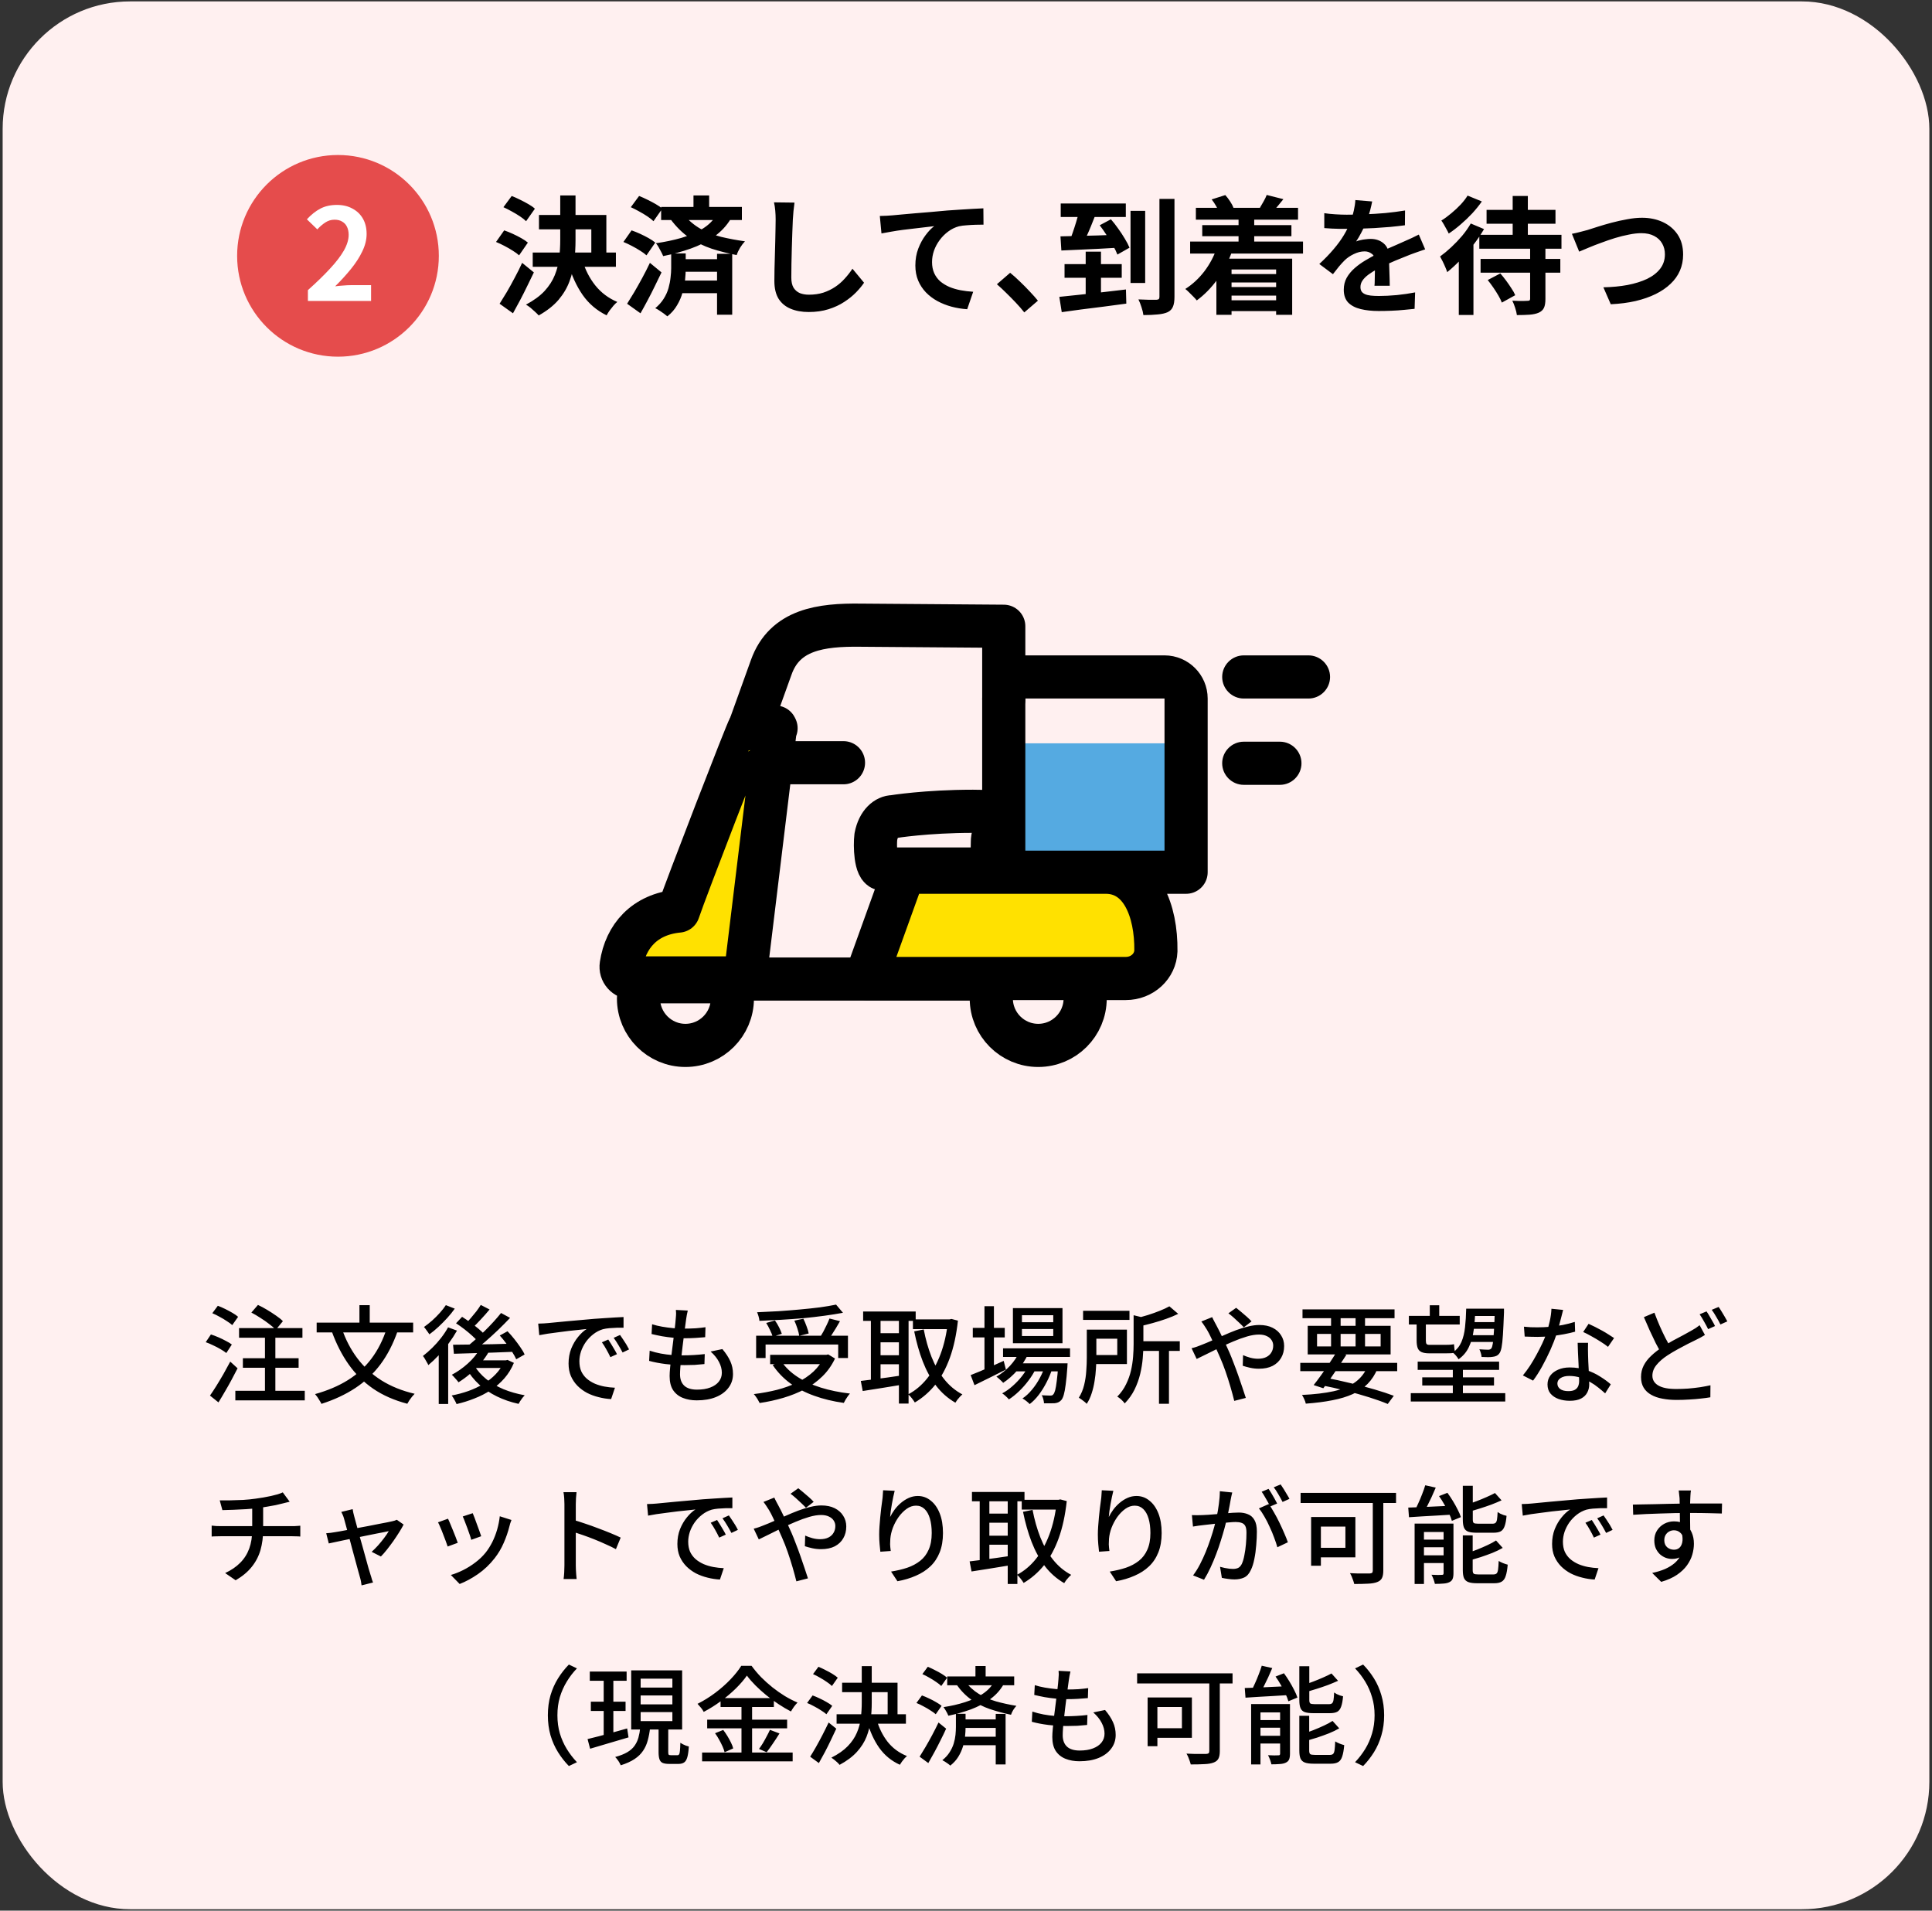<svg width="364" height="360" viewBox="0 0 364 360" fill="none" xmlns="http://www.w3.org/2000/svg">
<rect x="0" y="0" width="364" height="360" fill="#333333" stroke="none"/>
<rect x="0.5" y="0.266" width="363" height="359.468" rx="24" fill="#FFF0F0"/>
<circle cx="63.677" cy="48.206" r="19" fill="#E54C4C"/>
<path d="M58.01 56.706V54.666C59.626 53.226 61.002 51.89 62.138 50.658C63.289 49.426 64.169 48.282 64.778 47.226C65.385 46.154 65.689 45.162 65.689 44.25C65.689 43.674 65.585 43.17 65.377 42.738C65.169 42.306 64.865 41.978 64.466 41.754C64.082 41.514 63.602 41.394 63.026 41.394C62.386 41.394 61.794 41.578 61.249 41.946C60.721 42.298 60.233 42.722 59.785 43.218L57.818 41.322C58.65 40.426 59.498 39.754 60.361 39.306C61.242 38.842 62.282 38.61 63.481 38.61C64.602 38.61 65.578 38.842 66.409 39.306C67.257 39.754 67.913 40.386 68.377 41.202C68.841 42.018 69.073 42.978 69.073 44.082C69.073 45.154 68.802 46.25 68.257 47.37C67.73 48.474 67.017 49.578 66.121 50.682C65.225 51.786 64.234 52.874 63.145 53.946C63.609 53.882 64.106 53.834 64.633 53.802C65.177 53.754 65.657 53.73 66.073 53.73H69.913V56.706H58.01Z" fill="white"/>
<path d="M101.544 40.502H114.24V48.734H111.408V43.214H101.544V40.502ZM100.368 47.582H116.04V50.27H100.368V47.582ZM105.552 36.83H108.432V45.23C108.432 46.526 108.36 47.83 108.216 49.142C108.072 50.454 107.768 51.734 107.304 52.982C106.856 54.214 106.168 55.382 105.24 56.486C104.312 57.574 103.064 58.558 101.496 59.438C101.32 59.23 101.088 58.998 100.8 58.742C100.528 58.486 100.24 58.23 99.936 57.974C99.632 57.734 99.352 57.542 99.096 57.398C100.568 56.614 101.736 55.758 102.6 54.83C103.464 53.886 104.104 52.894 104.52 51.854C104.952 50.798 105.232 49.71 105.36 48.59C105.488 47.47 105.552 46.342 105.552 45.206V36.83ZM109.752 49.094C110.264 50.838 111.064 52.398 112.152 53.774C113.256 55.15 114.64 56.19 116.304 56.894C116.08 57.07 115.84 57.302 115.584 57.59C115.328 57.894 115.08 58.206 114.84 58.526C114.616 58.846 114.432 59.142 114.288 59.414C112.432 58.502 110.928 57.222 109.776 55.574C108.624 53.91 107.728 51.966 107.088 49.742L109.752 49.094ZM94.848 39.038L96.408 36.926C96.904 37.118 97.424 37.35 97.968 37.622C98.528 37.894 99.056 38.174 99.552 38.462C100.064 38.75 100.472 39.038 100.776 39.326L99.12 41.678C98.832 41.39 98.448 41.086 97.968 40.766C97.488 40.446 96.968 40.134 96.408 39.83C95.864 39.526 95.344 39.262 94.848 39.038ZM93.456 45.59L94.992 43.406C95.504 43.582 96.04 43.798 96.6 44.054C97.16 44.31 97.696 44.582 98.208 44.87C98.72 45.158 99.136 45.438 99.456 45.71L97.8 48.11C97.512 47.838 97.12 47.55 96.624 47.246C96.128 46.926 95.6 46.622 95.04 46.334C94.496 46.046 93.968 45.798 93.456 45.59ZM94.128 57.23C94.528 56.606 94.976 55.878 95.472 55.046C95.968 54.198 96.464 53.302 96.96 52.358C97.472 51.414 97.944 50.47 98.376 49.526L100.584 51.326C100.184 52.174 99.76 53.046 99.312 53.942C98.88 54.838 98.44 55.71 97.992 56.558C97.544 57.406 97.096 58.23 96.648 59.03L94.128 57.23ZM124.56 38.99H139.776V41.462H124.56V38.99ZM128.04 48.83H136.464V51.206H128.04V48.83ZM128.064 52.862H136.536V55.238H128.064V52.862ZM130.656 36.83H133.608V40.07H130.656V36.83ZM135.096 47.822H137.952V59.294H135.096V47.822ZM135 40.478L137.688 41.222C136.888 42.55 135.832 43.678 134.52 44.606C133.224 45.518 131.76 46.262 130.128 46.838C128.496 47.414 126.768 47.886 124.944 48.254C124.864 48.046 124.744 47.79 124.584 47.486C124.424 47.166 124.256 46.854 124.08 46.55C123.904 46.246 123.736 46.006 123.576 45.83C125.272 45.59 126.872 45.254 128.376 44.822C129.896 44.374 131.232 43.798 132.384 43.094C133.536 42.374 134.408 41.502 135 40.478ZM118.848 39.038L120.408 36.926C120.904 37.118 121.424 37.35 121.968 37.622C122.528 37.894 123.056 38.174 123.552 38.462C124.064 38.75 124.472 39.038 124.776 39.326L123.12 41.678C122.832 41.39 122.448 41.086 121.968 40.766C121.488 40.446 120.968 40.134 120.408 39.83C119.864 39.526 119.344 39.262 118.848 39.038ZM117.456 45.59L118.992 43.406C119.504 43.582 120.04 43.798 120.6 44.054C121.16 44.31 121.696 44.582 122.208 44.87C122.72 45.158 123.136 45.438 123.456 45.71L121.8 48.11C121.512 47.838 121.12 47.55 120.624 47.246C120.128 46.926 119.6 46.622 119.04 46.334C118.496 46.046 117.968 45.798 117.456 45.59ZM118.152 57.23C118.552 56.606 119 55.878 119.496 55.046C119.992 54.198 120.496 53.302 121.008 52.358C121.52 51.414 122 50.47 122.448 49.526L124.632 51.326C124.232 52.174 123.808 53.046 123.36 53.942C122.928 54.838 122.48 55.718 122.016 56.582C121.568 57.43 121.12 58.246 120.672 59.03L118.152 57.23ZM126.456 47.75H129.192V50.606C129.192 51.23 129.152 51.934 129.072 52.718C128.992 53.486 128.832 54.286 128.592 55.118C128.368 55.95 128.024 56.75 127.56 57.518C127.112 58.302 126.504 58.998 125.736 59.606C125.56 59.462 125.336 59.286 125.064 59.078C124.792 58.886 124.512 58.694 124.224 58.502C123.936 58.31 123.68 58.166 123.456 58.07C124.112 57.526 124.64 56.934 125.04 56.294C125.456 55.638 125.76 54.966 125.952 54.278C126.144 53.59 126.272 52.926 126.336 52.286C126.416 51.63 126.456 51.046 126.456 50.534V47.75ZM128.64 40.262C129.648 41.462 130.752 42.406 131.952 43.094C133.168 43.766 134.472 44.278 135.864 44.63C137.272 44.966 138.768 45.246 140.352 45.47C140.048 45.79 139.744 46.19 139.44 46.67C139.152 47.15 138.936 47.614 138.792 48.062C137.144 47.742 135.576 47.342 134.088 46.862C132.6 46.366 131.2 45.678 129.888 44.798C128.592 43.918 127.392 42.734 126.288 41.246L128.64 40.262ZM149.688 38.174C149.624 38.67 149.56 39.206 149.496 39.782C149.448 40.358 149.408 40.886 149.376 41.366C149.36 42.022 149.328 42.822 149.28 43.766C149.248 44.694 149.216 45.67 149.184 46.694C149.168 47.718 149.144 48.726 149.112 49.718C149.096 50.71 149.088 51.574 149.088 52.31C149.088 53.11 149.232 53.75 149.52 54.23C149.824 54.694 150.224 55.03 150.72 55.238C151.216 55.43 151.776 55.526 152.4 55.526C153.392 55.526 154.296 55.398 155.112 55.142C155.928 54.87 156.672 54.51 157.344 54.062C158.016 53.614 158.616 53.094 159.144 52.502C159.688 51.91 160.176 51.286 160.608 50.63L162.792 53.27C162.408 53.846 161.904 54.454 161.28 55.094C160.656 55.734 159.912 56.334 159.048 56.894C158.2 57.454 157.216 57.91 156.096 58.262C154.976 58.614 153.736 58.79 152.376 58.79C151.064 58.79 149.92 58.582 148.944 58.166C147.984 57.766 147.232 57.142 146.688 56.294C146.16 55.43 145.896 54.318 145.896 52.958C145.896 52.302 145.904 51.558 145.92 50.726C145.936 49.878 145.96 48.998 145.992 48.086C146.024 47.174 146.048 46.286 146.064 45.422C146.08 44.542 146.096 43.75 146.112 43.046C146.128 42.342 146.136 41.782 146.136 41.366C146.136 40.79 146.112 40.23 146.064 39.686C146.016 39.126 145.936 38.606 145.824 38.126L149.688 38.174ZM165.762 40.694C166.242 40.678 166.698 40.662 167.13 40.646C167.562 40.614 167.898 40.59 168.138 40.574C168.634 40.526 169.242 40.47 169.962 40.406C170.682 40.342 171.49 40.27 172.386 40.19C173.298 40.11 174.266 40.03 175.29 39.95C176.314 39.854 177.378 39.758 178.482 39.662C179.314 39.598 180.146 39.542 180.978 39.494C181.81 39.43 182.594 39.382 183.33 39.35C184.082 39.302 184.73 39.27 185.274 39.254L185.298 42.326C184.866 42.326 184.37 42.334 183.81 42.35C183.25 42.366 182.69 42.398 182.13 42.446C181.586 42.478 181.098 42.542 180.666 42.638C179.946 42.83 179.274 43.158 178.65 43.622C178.042 44.07 177.506 44.606 177.042 45.23C176.578 45.854 176.218 46.526 175.962 47.246C175.722 47.95 175.602 48.662 175.602 49.382C175.602 50.166 175.738 50.862 176.01 51.47C176.282 52.062 176.658 52.574 177.138 53.006C177.634 53.422 178.21 53.774 178.866 54.062C179.522 54.334 180.226 54.542 180.978 54.686C181.746 54.83 182.538 54.926 183.354 54.974L182.226 58.262C181.218 58.198 180.234 58.038 179.274 57.782C178.33 57.526 177.442 57.174 176.61 56.726C175.794 56.278 175.074 55.734 174.45 55.094C173.826 54.438 173.338 53.694 172.986 52.862C172.634 52.014 172.458 51.07 172.458 50.03C172.458 48.862 172.642 47.798 173.01 46.838C173.378 45.878 173.834 45.038 174.378 44.318C174.922 43.582 175.466 43.014 176.01 42.614C175.562 42.662 175.018 42.726 174.378 42.806C173.754 42.87 173.074 42.95 172.338 43.046C171.618 43.126 170.882 43.214 170.13 43.31C169.378 43.406 168.65 43.518 167.946 43.646C167.258 43.758 166.634 43.87 166.074 43.982L165.762 40.694ZM192.982 58.862C192.502 58.254 191.966 57.638 191.374 57.014C190.782 56.39 190.182 55.782 189.574 55.19C188.966 54.582 188.382 54.038 187.822 53.558L190.318 51.398C190.894 51.862 191.51 52.414 192.166 53.054C192.822 53.678 193.446 54.31 194.038 54.95C194.646 55.59 195.15 56.158 195.55 56.654L192.982 58.862ZM199.846 38.342H212.11V40.886H199.846V38.342ZM200.566 49.766H211.342V52.334H200.566V49.766ZM204.55 47.414H207.43V56.486L204.55 56.918V47.414ZM199.582 55.934C200.654 55.822 201.878 55.694 203.254 55.55C204.646 55.406 206.102 55.246 207.622 55.07C209.142 54.894 210.646 54.718 212.134 54.542L212.206 57.206C210.782 57.398 209.342 57.59 207.886 57.782C206.43 57.974 205.03 58.15 203.686 58.31C202.342 58.486 201.126 58.654 200.038 58.814L199.582 55.934ZM199.798 44.534C200.726 44.502 201.782 44.478 202.966 44.462C204.15 44.43 205.406 44.398 206.734 44.366C208.078 44.318 209.414 44.27 210.742 44.222L210.67 46.67C209.406 46.734 208.134 46.806 206.854 46.886C205.574 46.95 204.35 47.006 203.182 47.054C202.014 47.102 200.942 47.15 199.966 47.198L199.798 44.534ZM207.19 42.446L209.302 41.318C209.766 41.846 210.222 42.43 210.67 43.07C211.134 43.71 211.55 44.342 211.918 44.966C212.302 45.59 212.598 46.158 212.806 46.67L210.526 47.966C210.334 47.454 210.054 46.878 209.686 46.238C209.334 45.598 208.934 44.95 208.486 44.294C208.054 43.622 207.622 43.006 207.19 42.446ZM203.254 39.902L206.374 40.526C206.102 41.214 205.822 41.918 205.534 42.638C205.246 43.342 204.95 44.022 204.646 44.678C204.358 45.318 204.078 45.886 203.806 46.382L201.382 45.734C201.622 45.19 201.854 44.582 202.078 43.91C202.318 43.222 202.542 42.534 202.75 41.846C202.974 41.142 203.142 40.494 203.254 39.902ZM212.998 39.734H215.758V53.318H212.998V39.734ZM218.446 37.478H221.278V55.91C221.278 56.726 221.182 57.35 220.99 57.782C220.814 58.23 220.486 58.574 220.006 58.814C219.51 59.038 218.878 59.182 218.11 59.246C217.342 59.326 216.446 59.366 215.422 59.366C215.374 58.95 215.254 58.454 215.062 57.878C214.886 57.318 214.694 56.83 214.486 56.414C215.206 56.446 215.886 56.47 216.526 56.486C217.182 56.486 217.63 56.486 217.87 56.486C218.094 56.47 218.246 56.422 218.326 56.342C218.406 56.262 218.446 56.118 218.446 55.91V37.478ZM225.31 39.158H244.558V41.39H225.31V39.158ZM226.51 42.422H243.31V44.51H226.51V42.422ZM230.758 51.638H241.63V53.222H230.758V51.638ZM230.758 54.086H241.63V55.694H230.758V54.086ZM230.734 56.582H241.918V58.622H230.734V56.582ZM224.23 45.518H245.494V47.774H224.23V45.518ZM233.35 40.79H236.302V47.318H233.35V40.79ZM228.286 37.574L230.854 36.758C231.174 37.11 231.478 37.51 231.766 37.958C232.054 38.39 232.262 38.782 232.39 39.134L229.726 40.118C229.614 39.766 229.422 39.35 229.15 38.87C228.878 38.39 228.59 37.958 228.286 37.574ZM238.654 36.734L241.798 37.526C241.43 37.99 241.07 38.43 240.718 38.846C240.382 39.246 240.086 39.59 239.83 39.878L237.382 39.134C237.606 38.766 237.838 38.366 238.078 37.934C238.334 37.486 238.526 37.086 238.654 36.734ZM229.294 46.598L232.15 47.294C231.462 49.246 230.534 51.03 229.366 52.646C228.198 54.246 226.902 55.566 225.478 56.606C225.334 56.414 225.126 56.182 224.854 55.91C224.598 55.638 224.326 55.366 224.038 55.094C223.766 54.822 223.526 54.606 223.318 54.446C224.678 53.582 225.878 52.47 226.918 51.11C227.958 49.734 228.75 48.23 229.294 46.598ZM229.174 48.734H243.454V59.318H240.43V50.774H232.03V59.318H229.174V48.734ZM258.526 37.958C258.446 38.39 258.318 38.95 258.142 39.638C257.966 40.326 257.71 41.102 257.374 41.966C257.118 42.558 256.822 43.174 256.486 43.814C256.166 44.438 255.838 44.998 255.502 45.494C255.71 45.398 255.974 45.318 256.294 45.254C256.614 45.174 256.942 45.118 257.278 45.086C257.63 45.038 257.942 45.014 258.214 45.014C259.222 45.014 260.054 45.302 260.71 45.878C261.382 46.454 261.718 47.31 261.718 48.446C261.718 48.766 261.718 49.158 261.718 49.622C261.734 50.086 261.75 50.574 261.766 51.086C261.782 51.582 261.798 52.07 261.814 52.55C261.83 53.03 261.838 53.462 261.838 53.846H258.958C258.99 53.574 259.006 53.254 259.006 52.886C259.022 52.502 259.03 52.102 259.03 51.686C259.046 51.27 259.054 50.87 259.054 50.486C259.07 50.086 259.078 49.726 259.078 49.406C259.078 48.638 258.87 48.11 258.454 47.822C258.054 47.518 257.606 47.366 257.11 47.366C256.438 47.366 255.758 47.534 255.07 47.87C254.398 48.19 253.83 48.574 253.366 49.022C253.014 49.374 252.654 49.766 252.286 50.198C251.934 50.63 251.55 51.118 251.134 51.662L248.566 49.742C249.606 48.782 250.502 47.854 251.254 46.958C252.022 46.062 252.67 45.174 253.198 44.294C253.726 43.414 254.158 42.534 254.494 41.654C254.734 41.014 254.926 40.35 255.07 39.662C255.23 38.958 255.326 38.302 255.358 37.694L258.526 37.958ZM249.502 40.166C250.11 40.262 250.814 40.334 251.614 40.382C252.414 40.43 253.118 40.454 253.726 40.454C254.782 40.454 255.934 40.43 257.182 40.382C258.446 40.334 259.726 40.254 261.022 40.142C262.318 40.014 263.55 39.854 264.718 39.662L264.694 42.446C263.846 42.558 262.926 42.662 261.934 42.758C260.958 42.838 259.958 42.91 258.934 42.974C257.926 43.022 256.958 43.062 256.03 43.094C255.102 43.11 254.278 43.118 253.558 43.118C253.238 43.118 252.838 43.118 252.358 43.118C251.894 43.102 251.414 43.086 250.918 43.07C250.422 43.038 249.95 43.006 249.502 42.974V40.166ZM268.51 46.982C268.254 47.062 267.95 47.166 267.598 47.294C267.262 47.406 266.918 47.526 266.566 47.654C266.23 47.766 265.926 47.878 265.654 47.99C264.886 48.294 263.974 48.662 262.918 49.094C261.878 49.526 260.79 50.03 259.654 50.606C258.934 50.99 258.326 51.366 257.83 51.734C257.334 52.102 256.958 52.478 256.702 52.862C256.446 53.23 256.318 53.638 256.318 54.086C256.318 54.422 256.39 54.702 256.534 54.926C256.678 55.134 256.894 55.302 257.182 55.43C257.47 55.558 257.83 55.646 258.262 55.694C258.694 55.742 259.206 55.766 259.798 55.766C260.822 55.766 261.95 55.71 263.182 55.598C264.414 55.47 265.558 55.302 266.614 55.094L266.518 58.19C266.006 58.254 265.358 58.318 264.574 58.382C263.79 58.462 262.974 58.518 262.126 58.55C261.294 58.582 260.494 58.598 259.726 58.598C258.478 58.598 257.358 58.478 256.366 58.238C255.374 57.998 254.59 57.59 254.014 57.014C253.454 56.422 253.174 55.614 253.174 54.59C253.174 53.758 253.358 53.006 253.726 52.334C254.11 51.662 254.614 51.054 255.238 50.51C255.862 49.966 256.542 49.478 257.278 49.046C258.03 48.598 258.766 48.19 259.486 47.822C260.222 47.438 260.886 47.11 261.478 46.838C262.07 46.566 262.622 46.326 263.134 46.118C263.662 45.894 264.166 45.67 264.646 45.446C265.11 45.238 265.558 45.038 265.99 44.846C266.422 44.638 266.862 44.422 267.31 44.198L268.51 46.982ZM280.078 39.542H293.062V42.158H280.078V39.542ZM278.95 48.782H293.974V51.374H278.95V48.782ZM278.71 44.246H294.19V46.862H278.71V44.246ZM284.998 36.926H287.854V45.614H284.998V36.926ZM288.286 46.43H291.166V56.342C291.166 57.046 291.078 57.59 290.902 57.974C290.726 58.374 290.398 58.686 289.918 58.91C289.438 59.118 288.854 59.246 288.166 59.294C287.494 59.342 286.702 59.366 285.79 59.366C285.742 58.966 285.63 58.502 285.454 57.974C285.294 57.462 285.118 57.022 284.926 56.654C285.31 56.67 285.702 56.686 286.102 56.702C286.502 56.702 286.854 56.702 287.158 56.702C287.462 56.686 287.67 56.678 287.782 56.678C287.974 56.678 288.102 56.654 288.166 56.606C288.246 56.542 288.286 56.43 288.286 56.27V46.43ZM280.294 52.766L282.67 51.518C283.022 51.918 283.382 52.366 283.75 52.862C284.118 53.358 284.454 53.846 284.758 54.326C285.078 54.79 285.318 55.222 285.478 55.622L282.958 57.014C282.814 56.63 282.598 56.19 282.31 55.694C282.022 55.198 281.702 54.694 281.35 54.182C280.998 53.67 280.646 53.198 280.294 52.766ZM277.102 42.11L279.598 43.166C279.022 44.158 278.35 45.15 277.582 46.142C276.814 47.134 276.006 48.078 275.158 48.974C274.31 49.854 273.478 50.622 272.662 51.278C272.598 51.054 272.486 50.758 272.326 50.39C272.166 50.006 271.99 49.622 271.798 49.238C271.606 48.854 271.446 48.55 271.318 48.326C272.022 47.814 272.726 47.23 273.43 46.574C274.15 45.902 274.83 45.19 275.47 44.438C276.11 43.67 276.654 42.894 277.102 42.11ZM276.502 36.854L279.19 37.958C278.678 38.694 278.078 39.438 277.39 40.19C276.702 40.926 275.974 41.622 275.206 42.278C274.454 42.934 273.702 43.51 272.95 44.006C272.854 43.782 272.718 43.518 272.542 43.214C272.382 42.91 272.214 42.606 272.038 42.302C271.862 41.998 271.702 41.75 271.558 41.558C272.182 41.174 272.806 40.718 273.43 40.19C274.07 39.662 274.662 39.11 275.206 38.534C275.75 37.942 276.182 37.382 276.502 36.854ZM274.846 47.486L277.462 44.822L277.606 44.87V59.342H274.846V47.486ZM296.158 44.054C296.606 43.974 297.102 43.862 297.646 43.718C298.19 43.574 298.678 43.446 299.11 43.334C299.574 43.19 300.198 42.99 300.982 42.734C301.782 42.478 302.662 42.222 303.622 41.966C304.582 41.71 305.558 41.494 306.55 41.318C307.558 41.126 308.494 41.03 309.358 41.03C310.814 41.03 312.126 41.302 313.294 41.846C314.462 42.39 315.39 43.174 316.078 44.198C316.766 45.222 317.11 46.478 317.11 47.966C317.11 49.054 316.91 50.062 316.51 50.99C316.11 51.918 315.518 52.75 314.734 53.486C313.966 54.222 313.03 54.862 311.926 55.406C310.822 55.95 309.558 56.39 308.134 56.726C306.726 57.046 305.174 57.246 303.478 57.326L302.086 54.134C303.718 54.102 305.23 53.958 306.622 53.702C308.03 53.43 309.262 53.046 310.318 52.55C311.374 52.038 312.198 51.398 312.79 50.63C313.382 49.862 313.678 48.958 313.678 47.918C313.678 47.166 313.51 46.494 313.174 45.902C312.838 45.294 312.334 44.814 311.662 44.462C311.006 44.11 310.198 43.934 309.238 43.934C308.534 43.934 307.758 44.022 306.91 44.198C306.062 44.358 305.19 44.574 304.294 44.846C303.414 45.118 302.55 45.414 301.702 45.734C300.854 46.038 300.07 46.342 299.35 46.646C298.63 46.95 298.022 47.206 297.526 47.414L296.158 44.054Z" fill="black"/>
<path d="M230.266 127.552C230.266 125.316 232.095 123.486 234.331 123.486H246.528C248.764 123.486 250.593 125.316 250.593 127.552C250.593 129.788 248.764 131.617 246.528 131.617H234.331C232.095 131.617 230.266 129.788 230.266 127.552Z" fill="black"/>
<path d="M234.331 139.748H241.141C243.377 139.748 245.207 141.578 245.207 143.814C245.207 146.05 243.377 147.879 241.141 147.879H234.331C232.095 147.879 230.266 146.05 230.266 143.814C230.266 141.578 232.095 139.748 234.331 139.748Z" fill="black"/>
<path d="M146.212 137.205C146.212 137.205 141.537 137.104 141.13 137.205C140.927 137.205 129.137 167.697 127.815 171.661C121.412 172.271 117.855 176.438 117.042 181.825C116.838 183.146 117.855 184.264 119.176 184.264H137.776C139.402 184.264 140.724 182.943 140.724 181.317L146.11 137.002L146.212 137.205Z" fill="#FFE100"/>
<path d="M223.463 140.055H189.516V162.822H223.463V140.055Z" fill="#55AAE1"/>
<path d="M170.208 164.756H216.963V184.372H163.094L170.208 164.756Z" fill="#FFE100"/>
<path d="M183.009 184.471H140.32" stroke="black" stroke-width="8.131" stroke-linecap="round" stroke-linejoin="round"/>
<path d="M186.971 158.758C186.971 160.385 186.87 163.739 186.056 163.739H166.338C164.915 163.739 164.814 159.267 165.017 157.64C165.525 154.998 167.05 153.88 168.27 153.88C168.27 153.88 174.47 152.863 183.312 152.863C192.155 152.863 186.971 154.896 186.971 158.657V158.758Z" stroke="black" stroke-width="8.131" stroke-linecap="round" stroke-linejoin="round"/>
<path d="M146.109 143.713H158.916" stroke="black" stroke-width="8.131" stroke-linecap="round" stroke-linejoin="round"/>
<path d="M137.372 184.98H120.907C120.5 185.997 120.297 187.013 120.297 188.131C120.297 193.01 124.261 196.974 129.139 196.974C134.018 196.974 137.982 193.01 137.982 188.131C137.982 183.253 137.779 185.997 137.372 184.98Z" stroke="black" stroke-width="8.131" stroke-linecap="round" stroke-linejoin="round"/>
<path d="M187.375 184.98C186.969 185.997 186.766 187.013 186.766 188.131C186.766 193.01 190.73 196.974 195.608 196.974C200.487 196.974 204.451 193.01 204.451 188.131C204.451 183.253 204.248 185.997 203.841 184.98" stroke="black" stroke-width="8.131" stroke-linecap="round" stroke-linejoin="round"/>
<path d="M146.212 137.205C146.212 137.205 141.537 137.104 141.13 137.205C140.927 137.205 129.137 167.697 127.815 171.661C121.412 172.271 117.855 176.438 117.042 181.825C116.838 183.146 117.855 184.264 119.176 184.264H137.776C139.402 184.264 140.724 182.943 140.724 181.317L146.11 137.002L146.212 137.205Z" stroke="black" stroke-width="8.131" stroke-linecap="round" stroke-linejoin="round"/>
<path d="M189.113 164.344V131.616C189.113 129.38 190.943 127.551 193.179 127.551H219.402C221.638 127.551 223.467 129.38 223.467 131.616V164.344H170.31L163.094 184.367H212.084C215.235 184.367 217.674 182.029 217.776 179.184C217.877 171.561 215.031 164.344 208.323 164.344" stroke="black" stroke-width="8.131" stroke-linecap="round" stroke-linejoin="round"/>
<path d="M141.141 137.311L145.308 125.724C147.849 118.609 154.659 117.694 162.18 117.796L189.114 117.999V131.721" stroke="black" stroke-width="8.131" stroke-linecap="round" stroke-linejoin="round"/>
<path d="M47.36 247.314L48.6 245.874C49.147 246.127 49.72 246.434 50.32 246.794C50.92 247.154 51.487 247.52 52.02 247.894C52.553 248.254 52.98 248.6 53.3 248.934L51.96 250.554C51.654 250.22 51.24 249.86 50.72 249.474C50.214 249.074 49.66 248.687 49.06 248.314C48.474 247.927 47.907 247.594 47.36 247.314ZM45.76 255.914H56.26V257.714H45.76V255.914ZM44.34 262.054H57.42V263.854H44.34V262.054ZM45.04 250.234H56.98V252.054H45.04V250.234ZM49.92 250.854H51.88V262.854H49.92V250.854ZM40 247.434L41.04 246.034C41.48 246.194 41.94 246.394 42.42 246.634C42.913 246.874 43.373 247.12 43.8 247.374C44.24 247.627 44.593 247.874 44.86 248.114L43.76 249.674C43.493 249.434 43.147 249.18 42.72 248.914C42.307 248.634 41.86 248.367 41.38 248.114C40.913 247.847 40.453 247.62 40 247.434ZM38.76 252.894L39.74 251.434C40.194 251.58 40.667 251.76 41.16 251.974C41.654 252.187 42.12 252.414 42.56 252.654C43.014 252.88 43.387 253.107 43.68 253.334L42.64 254.934C42.36 254.707 42 254.467 41.56 254.214C41.133 253.96 40.673 253.72 40.18 253.494C39.7 253.254 39.227 253.054 38.76 252.894ZM39.56 262.954C39.92 262.447 40.32 261.84 40.76 261.134C41.2 260.427 41.647 259.68 42.1 258.894C42.553 258.094 42.98 257.314 43.38 256.554L44.76 257.814C44.413 258.507 44.033 259.234 43.62 259.994C43.22 260.74 42.807 261.474 42.38 262.194C41.967 262.914 41.56 263.594 41.16 264.234L39.56 262.954ZM72.9 250.194L74.92 250.794C74.08 253.207 73 255.3 71.68 257.074C70.36 258.834 68.78 260.32 66.94 261.534C65.1 262.747 62.974 263.74 60.56 264.514C60.493 264.354 60.387 264.16 60.24 263.934C60.107 263.707 59.96 263.474 59.8 263.234C59.64 263.007 59.493 262.82 59.36 262.674C61.707 262.02 63.76 261.147 65.52 260.054C67.28 258.96 68.767 257.607 69.98 255.994C71.207 254.367 72.18 252.434 72.9 250.194ZM64.4 250.314C65.107 252.394 66.073 254.254 67.3 255.894C68.527 257.534 70.04 258.927 71.84 260.074C73.64 261.207 75.734 262.054 78.12 262.614C77.974 262.76 77.807 262.947 77.62 263.174C77.447 263.4 77.28 263.627 77.12 263.854C76.974 264.094 76.847 264.307 76.74 264.494C74.26 263.84 72.114 262.894 70.3 261.654C68.487 260.4 66.947 258.874 65.68 257.074C64.413 255.274 63.36 253.214 62.52 250.894L64.4 250.314ZM59.66 249.214H77.84V251.054H59.66V249.214ZM67.72 245.914H69.66V250.334H67.72V245.914ZM90.4 254.134L92.12 254.654C91.68 255.44 91.147 256.194 90.52 256.914C89.907 257.62 89.247 258.274 88.54 258.874C87.834 259.474 87.114 260 86.38 260.454C86.3 260.32 86.18 260.167 86.02 259.994C85.874 259.82 85.72 259.647 85.56 259.474C85.4 259.287 85.254 259.14 85.12 259.034C86.187 258.474 87.194 257.767 88.14 256.914C89.1 256.06 89.853 255.134 90.4 254.134ZM90.58 245.874L92.24 246.734C91.734 247.347 91.187 247.967 90.6 248.594C90.027 249.22 89.493 249.76 89 250.214L87.68 249.454C88.013 249.134 88.353 248.767 88.7 248.354C89.06 247.94 89.407 247.52 89.74 247.094C90.073 246.654 90.353 246.247 90.58 245.874ZM94.4 247.394L96.1 248.314C95.407 249.047 94.653 249.807 93.84 250.594C93.027 251.367 92.207 252.114 91.38 252.834C90.553 253.554 89.767 254.187 89.02 254.734L87.76 253.894C88.307 253.48 88.88 253.007 89.48 252.474C90.08 251.94 90.68 251.387 91.28 250.814C91.88 250.227 92.447 249.64 92.98 249.054C93.513 248.467 93.987 247.914 94.4 247.394ZM85.92 249.334L87.06 248.114C87.567 248.434 88.094 248.794 88.64 249.194C89.187 249.58 89.694 249.974 90.16 250.374C90.64 250.774 91.027 251.14 91.32 251.474L90.1 252.854C89.834 252.507 89.467 252.127 89 251.714C88.534 251.287 88.034 250.867 87.5 250.454C86.967 250.04 86.44 249.667 85.92 249.334ZM94.16 251.634L95.62 250.834C96.047 251.274 96.467 251.754 96.88 252.274C97.293 252.794 97.674 253.307 98.02 253.814C98.38 254.32 98.653 254.787 98.84 255.214L97.26 256.114C97.087 255.714 96.834 255.254 96.5 254.734C96.167 254.2 95.793 253.667 95.38 253.134C94.98 252.587 94.573 252.087 94.16 251.634ZM85.36 253.374C86.334 253.36 87.454 253.347 88.72 253.334C89.987 253.32 91.34 253.3 92.78 253.274C94.22 253.234 95.653 253.194 97.08 253.154L97 254.694C95.627 254.747 94.247 254.8 92.86 254.854C91.487 254.894 90.167 254.934 88.9 254.974C87.647 255.014 86.52 255.047 85.52 255.074L85.36 253.374ZM89.38 257.314C89.94 258.247 90.687 259.094 91.62 259.854C92.553 260.6 93.633 261.234 94.86 261.754C96.1 262.26 97.433 262.64 98.86 262.894C98.727 263.027 98.587 263.187 98.44 263.374C98.293 263.574 98.153 263.774 98.02 263.974C97.9 264.174 97.793 264.354 97.7 264.514C96.234 264.194 94.874 263.727 93.62 263.114C92.367 262.5 91.254 261.754 90.28 260.874C89.307 259.98 88.493 258.96 87.84 257.814L89.38 257.314ZM89.84 256.314H95.56V257.754H88.58L89.84 256.314ZM94.96 256.314H95.3L95.62 256.234L96.82 256.794C96.367 257.887 95.767 258.86 95.02 259.714C94.287 260.554 93.44 261.287 92.48 261.914C91.534 262.54 90.507 263.067 89.4 263.494C88.307 263.934 87.18 264.287 86.02 264.554C85.927 264.314 85.787 264.034 85.6 263.714C85.427 263.394 85.26 263.134 85.1 262.934C86.18 262.734 87.227 262.454 88.24 262.094C89.254 261.734 90.2 261.287 91.08 260.754C91.974 260.22 92.747 259.607 93.4 258.914C94.067 258.22 94.587 257.44 94.96 256.574V256.314ZM84.42 250.094L86.1 250.714C85.647 251.514 85.127 252.314 84.54 253.114C83.954 253.9 83.327 254.647 82.66 255.354C82.007 256.047 81.353 256.667 80.7 257.214C80.647 257.067 80.553 256.887 80.42 256.674C80.3 256.46 80.174 256.24 80.04 256.014C79.907 255.787 79.787 255.614 79.68 255.494C80.267 255.04 80.853 254.527 81.44 253.954C82.027 253.38 82.573 252.767 83.08 252.114C83.6 251.447 84.047 250.774 84.42 250.094ZM84 245.914L85.68 246.574C85.28 247.147 84.814 247.727 84.28 248.314C83.747 248.9 83.194 249.46 82.62 249.994C82.047 250.527 81.474 251 80.9 251.414C80.82 251.28 80.72 251.134 80.6 250.974C80.48 250.8 80.353 250.627 80.22 250.454C80.1 250.28 79.987 250.14 79.88 250.034C80.387 249.674 80.9 249.267 81.42 248.814C81.94 248.347 82.427 247.86 82.88 247.354C83.334 246.847 83.707 246.367 84 245.914ZM82.66 254.074L84.24 252.494L84.44 252.574V264.534H82.66V254.074ZM101.4 249.394C101.787 249.38 102.14 249.367 102.46 249.354C102.793 249.327 103.06 249.307 103.26 249.294C103.62 249.254 104.1 249.207 104.7 249.154C105.313 249.087 106.007 249.02 106.78 248.954C107.553 248.887 108.38 248.814 109.26 248.734C110.14 248.654 111.04 248.574 111.96 248.494C112.667 248.44 113.353 248.394 114.02 248.354C114.7 248.3 115.333 248.26 115.92 248.234C116.507 248.194 117.027 248.167 117.48 248.154V250.174C117.107 250.16 116.68 250.16 116.2 250.174C115.733 250.187 115.267 250.214 114.8 250.254C114.347 250.294 113.94 250.36 113.58 250.454C112.927 250.654 112.327 250.967 111.78 251.394C111.233 251.82 110.76 252.314 110.36 252.874C109.973 253.434 109.673 254.027 109.46 254.654C109.26 255.28 109.16 255.887 109.16 256.474C109.16 257.207 109.28 257.847 109.52 258.394C109.773 258.927 110.12 259.387 110.56 259.774C111 260.147 111.507 260.46 112.08 260.714C112.653 260.954 113.26 261.134 113.9 261.254C114.553 261.374 115.207 261.447 115.86 261.474L115.14 263.614C114.353 263.574 113.573 263.454 112.8 263.254C112.027 263.067 111.3 262.8 110.62 262.454C109.94 262.094 109.333 261.647 108.8 261.114C108.28 260.58 107.867 259.967 107.56 259.274C107.267 258.58 107.12 257.794 107.12 256.914C107.12 255.9 107.287 254.967 107.62 254.114C107.967 253.26 108.4 252.52 108.92 251.894C109.44 251.254 109.973 250.76 110.52 250.414C110.12 250.454 109.627 250.507 109.04 250.574C108.453 250.627 107.82 250.694 107.14 250.774C106.473 250.854 105.8 250.94 105.12 251.034C104.44 251.114 103.793 251.2 103.18 251.294C102.58 251.387 102.053 251.48 101.6 251.574L101.4 249.394ZM114.6 252.394C114.76 252.62 114.94 252.9 115.14 253.234C115.34 253.554 115.54 253.887 115.74 254.234C115.94 254.567 116.107 254.874 116.24 255.154L115 255.714C114.76 255.207 114.507 254.72 114.24 254.254C113.987 253.787 113.707 253.34 113.4 252.914L114.6 252.394ZM116.82 251.534C116.98 251.76 117.167 252.034 117.38 252.354C117.593 252.66 117.8 252.98 118 253.314C118.2 253.647 118.373 253.96 118.52 254.254L117.3 254.834C117.033 254.327 116.767 253.854 116.5 253.414C116.233 252.96 115.94 252.514 115.62 252.074L116.82 251.534ZM129.58 246.934C129.513 247.24 129.453 247.52 129.4 247.774C129.36 248.027 129.32 248.274 129.28 248.514C129.24 248.847 129.18 249.287 129.1 249.834C129.033 250.367 128.953 250.967 128.86 251.634C128.767 252.3 128.68 252.987 128.6 253.694C128.52 254.4 128.44 255.094 128.36 255.774C128.28 256.44 128.22 257.054 128.18 257.614C128.14 258.16 128.12 258.607 128.12 258.954C128.12 259.86 128.38 260.567 128.9 261.074C129.433 261.58 130.24 261.834 131.32 261.834C132.293 261.834 133.127 261.7 133.82 261.434C134.527 261.167 135.067 260.794 135.44 260.314C135.813 259.834 136 259.28 136 258.654C136 257.974 135.82 257.294 135.46 256.614C135.113 255.934 134.587 255.28 133.88 254.654L136.1 254.194C136.767 254.98 137.267 255.747 137.6 256.494C137.933 257.227 138.1 258.027 138.1 258.894C138.1 259.88 137.813 260.747 137.24 261.494C136.68 262.24 135.893 262.82 134.88 263.234C133.867 263.647 132.667 263.854 131.28 263.854C130.307 263.854 129.433 263.7 128.66 263.394C127.887 263.087 127.273 262.6 126.82 261.934C126.38 261.267 126.16 260.38 126.16 259.274C126.16 258.86 126.193 258.307 126.26 257.614C126.327 256.92 126.407 256.16 126.5 255.334C126.607 254.507 126.713 253.667 126.82 252.814C126.94 251.947 127.04 251.134 127.12 250.374C127.213 249.6 127.28 248.94 127.32 248.394C127.36 247.994 127.38 247.68 127.38 247.454C127.38 247.227 127.367 247.014 127.34 246.814L129.58 246.934ZM122.86 249.514C123.433 249.7 124.067 249.854 124.76 249.974C125.453 250.094 126.16 250.187 126.88 250.254C127.6 250.307 128.273 250.334 128.9 250.334C129.673 250.334 130.4 250.314 131.08 250.274C131.76 250.22 132.373 250.154 132.92 250.074L132.86 251.954C132.233 252.007 131.613 252.054 131 252.094C130.387 252.134 129.667 252.154 128.84 252.154C128.227 252.154 127.56 252.12 126.84 252.054C126.133 251.987 125.427 251.894 124.72 251.774C124.013 251.64 123.36 251.5 122.76 251.354L122.86 249.514ZM122.4 254.494C123.08 254.72 123.78 254.9 124.5 255.034C125.22 255.167 125.933 255.26 126.64 255.314C127.36 255.354 128.04 255.374 128.68 255.374C129.333 255.374 130.007 255.354 130.7 255.314C131.407 255.274 132.1 255.214 132.78 255.134L132.72 257.014C132.107 257.08 131.493 257.134 130.88 257.174C130.267 257.2 129.633 257.214 128.98 257.214C127.78 257.214 126.593 257.147 125.42 257.014C124.247 256.867 123.207 256.667 122.3 256.414L122.4 254.494ZM142.46 251.674H159.76V255.874H157.92V253.334H144.24V255.874H142.46V251.674ZM145.1 255.274H156V257.034H145.1V255.274ZM157.52 245.814L158.82 247.354C157.753 247.554 156.58 247.74 155.3 247.914C154.033 248.087 152.707 248.24 151.32 248.374C149.947 248.494 148.56 248.594 147.16 248.674C145.76 248.754 144.4 248.82 143.08 248.874C143.067 248.634 143.013 248.354 142.92 248.034C142.827 247.714 142.733 247.454 142.64 247.254C143.96 247.2 145.3 247.134 146.66 247.054C148.033 246.96 149.38 246.854 150.7 246.734C152.033 246.614 153.28 246.48 154.44 246.334C155.6 246.174 156.627 246 157.52 245.814ZM144.36 249.274L146 248.794C146.28 249.18 146.54 249.614 146.78 250.094C147.02 250.574 147.193 250.98 147.3 251.314L145.58 251.854C145.487 251.507 145.32 251.094 145.08 250.614C144.853 250.12 144.613 249.674 144.36 249.274ZM149.66 248.834L151.36 248.474C151.573 248.9 151.773 249.374 151.96 249.894C152.16 250.414 152.293 250.867 152.36 251.254L150.58 251.694C150.527 251.32 150.413 250.867 150.24 250.334C150.067 249.787 149.873 249.287 149.66 248.834ZM156.28 248.434L158.26 248.934C158.02 249.36 157.767 249.794 157.5 250.234C157.247 250.66 156.987 251.074 156.72 251.474C156.467 251.86 156.227 252.207 156 252.514L154.46 252.034C154.673 251.7 154.893 251.327 155.12 250.914C155.347 250.487 155.56 250.06 155.76 249.634C155.973 249.194 156.147 248.794 156.28 248.434ZM155.3 255.274H155.7L156.04 255.194L157.32 255.974C156.707 257.267 155.913 258.387 154.94 259.334C153.98 260.28 152.873 261.087 151.62 261.754C150.38 262.407 149.04 262.947 147.6 263.374C146.16 263.8 144.667 264.127 143.12 264.354C143.053 264.207 142.953 264.02 142.82 263.794C142.7 263.58 142.567 263.374 142.42 263.174C142.287 262.974 142.153 262.807 142.02 262.674C143.54 262.487 144.993 262.22 146.38 261.874C147.767 261.514 149.04 261.054 150.2 260.494C151.373 259.92 152.393 259.234 153.26 258.434C154.127 257.62 154.807 256.674 155.3 255.594V255.274ZM147.22 256.514C147.98 257.634 148.993 258.607 150.26 259.434C151.527 260.26 152.993 260.934 154.66 261.454C156.34 261.974 158.167 262.347 160.14 262.574C160.007 262.707 159.867 262.88 159.72 263.094C159.573 263.307 159.433 263.52 159.3 263.734C159.18 263.96 159.073 264.16 158.98 264.334C156.967 264.054 155.113 263.607 153.42 262.994C151.727 262.394 150.22 261.614 148.9 260.654C147.58 259.68 146.473 258.527 145.58 257.194L147.22 256.514ZM172 248.594H179.14V250.434H172V248.594ZM162.62 247.114H172.52V248.874H162.62V247.114ZM165.08 251.194H170.1V252.914H165.08V251.194ZM165.08 255.354H170.1V257.054H165.08V255.354ZM178.6 248.594H178.92L179.26 248.514L180.48 248.834C180.187 251.514 179.68 253.847 178.96 255.834C178.24 257.82 177.327 259.507 176.22 260.894C175.113 262.267 173.827 263.387 172.36 264.254C172.213 264.014 172.02 263.74 171.78 263.434C171.54 263.127 171.32 262.887 171.12 262.714C172.44 262.02 173.613 261.04 174.64 259.774C175.667 258.494 176.52 256.954 177.2 255.154C177.88 253.34 178.347 251.294 178.6 249.014V248.594ZM174.04 250.494C174.387 252.334 174.873 254.054 175.5 255.654C176.127 257.24 176.92 258.64 177.88 259.854C178.84 261.067 179.987 262.027 181.32 262.734C181.173 262.854 181.013 263.007 180.84 263.194C180.68 263.38 180.52 263.567 180.36 263.754C180.213 263.954 180.093 264.134 180 264.294C178.573 263.467 177.36 262.4 176.36 261.094C175.36 259.774 174.527 258.254 173.86 256.534C173.193 254.8 172.653 252.907 172.24 250.854L174.04 250.494ZM164.08 247.794H165.9V260.834H164.08V247.794ZM169.36 247.794H171.18V264.454H169.36V247.794ZM162.18 260.194C162.833 260.114 163.587 260.02 164.44 259.914C165.293 259.807 166.2 259.687 167.16 259.554C168.12 259.407 169.08 259.267 170.04 259.134L170.14 260.874C168.793 261.087 167.447 261.307 166.1 261.534C164.767 261.747 163.58 261.934 162.54 262.094L162.18 260.194ZM188.98 254.054H201.6V255.674H188.98V254.054ZM191.2 256.874H199.7V258.394H191.2V256.874ZM192.08 254.654L193.72 255.074C193.213 256.207 192.533 257.247 191.68 258.194C190.84 259.14 189.947 259.927 189 260.554C188.92 260.447 188.8 260.32 188.64 260.174C188.48 260.027 188.32 259.88 188.16 259.734C188 259.587 187.853 259.474 187.72 259.394C188.653 258.86 189.507 258.18 190.28 257.354C191.053 256.527 191.653 255.627 192.08 254.654ZM199.38 256.874H201.14C201.14 256.874 201.133 256.967 201.12 257.154C201.12 257.327 201.113 257.474 201.1 257.594C201.007 258.927 200.9 260.02 200.78 260.874C200.673 261.714 200.553 262.36 200.42 262.814C200.287 263.28 200.127 263.614 199.94 263.814C199.753 264.014 199.56 264.154 199.36 264.234C199.173 264.314 198.953 264.367 198.7 264.394C198.473 264.407 198.18 264.414 197.82 264.414C197.473 264.427 197.1 264.427 196.7 264.414C196.687 264.174 196.64 263.907 196.56 263.614C196.493 263.32 196.393 263.08 196.26 262.894C196.607 262.92 196.92 262.934 197.2 262.934C197.493 262.947 197.713 262.954 197.86 262.954C197.993 262.954 198.107 262.94 198.2 262.914C198.293 262.887 198.373 262.827 198.44 262.734C198.573 262.6 198.693 262.34 198.8 261.954C198.907 261.554 199.007 260.967 199.1 260.194C199.207 259.42 199.3 258.407 199.38 257.154V256.874ZM192.54 250.414V251.734H198.44V250.414H192.54ZM192.54 247.814V249.134H198.44V247.814H192.54ZM190.84 246.474H200.18V253.094H190.84V246.474ZM183.28 250.194H189.3V251.994H183.28V250.194ZM185.48 246.114H187.26V258.474H185.48V246.114ZM182.88 259.094C183.387 258.894 183.98 258.654 184.66 258.374C185.34 258.08 186.06 257.767 186.82 257.434C187.58 257.087 188.34 256.747 189.1 256.414L189.52 258.054C188.507 258.56 187.48 259.074 186.44 259.594C185.4 260.114 184.453 260.58 183.6 260.994L182.88 259.094ZM196.94 257.194L198.24 257.894C197.987 258.72 197.64 259.56 197.2 260.414C196.773 261.254 196.287 262.04 195.74 262.774C195.193 263.494 194.613 264.087 194 264.554C193.84 264.38 193.633 264.194 193.38 263.994C193.127 263.794 192.88 263.627 192.64 263.494C193.267 263.08 193.86 262.534 194.42 261.854C194.993 261.174 195.493 260.427 195.92 259.614C196.36 258.8 196.7 257.994 196.94 257.194ZM193.86 257.214L195.12 257.954C194.773 258.674 194.327 259.394 193.78 260.114C193.247 260.834 192.653 261.507 192 262.134C191.36 262.747 190.72 263.26 190.08 263.674C189.933 263.487 189.74 263.287 189.5 263.074C189.273 262.86 189.047 262.68 188.82 262.534C189.487 262.187 190.14 261.727 190.78 261.154C191.433 260.58 192.027 259.954 192.56 259.274C193.093 258.58 193.527 257.894 193.86 257.214ZM204.06 246.974H212.8V248.694H204.06V246.974ZM214.3 252.714H222.28V254.534H214.3V252.714ZM218.36 253.934H220.24V264.494H218.36V253.934ZM213.58 247.814L215.88 248.374C215.867 248.534 215.713 248.64 215.42 248.694V253.254C215.42 254.067 215.38 254.954 215.3 255.914C215.22 256.874 215.06 257.86 214.82 258.874C214.58 259.874 214.227 260.854 213.76 261.814C213.293 262.76 212.673 263.634 211.9 264.434C211.82 264.3 211.693 264.147 211.52 263.974C211.36 263.8 211.187 263.64 211 263.494C210.813 263.347 210.647 263.234 210.5 263.154C211.207 262.434 211.76 261.654 212.16 260.814C212.573 259.974 212.88 259.12 213.08 258.254C213.28 257.374 213.413 256.507 213.48 255.654C213.547 254.8 213.58 253.994 213.58 253.234V247.814ZM204.76 250.534H206.56V255.814C206.56 256.454 206.533 257.154 206.48 257.914C206.44 258.674 206.353 259.447 206.22 260.234C206.1 261.02 205.92 261.78 205.68 262.514C205.453 263.247 205.14 263.914 204.74 264.514C204.647 264.394 204.507 264.26 204.32 264.114C204.133 263.967 203.94 263.82 203.74 263.674C203.553 263.54 203.393 263.434 203.26 263.354C203.713 262.634 204.047 261.834 204.26 260.954C204.473 260.074 204.607 259.187 204.66 258.294C204.727 257.4 204.76 256.567 204.76 255.794V250.534ZM220.32 246.134L221.98 247.554C221.313 247.887 220.56 248.2 219.72 248.494C218.893 248.787 218.04 249.054 217.16 249.294C216.28 249.534 215.427 249.747 214.6 249.934C214.547 249.72 214.453 249.467 214.32 249.174C214.2 248.867 214.073 248.614 213.94 248.414C214.713 248.227 215.493 248.014 216.28 247.774C217.08 247.52 217.827 247.254 218.52 246.974C219.227 246.694 219.827 246.414 220.32 246.134ZM205.8 250.534H212.32V257.014H205.8V255.314H210.5V252.234H205.8V250.534ZM234.34 250.094C234.1 249.827 233.807 249.534 233.46 249.214C233.113 248.88 232.76 248.554 232.4 248.234C232.04 247.914 231.72 247.654 231.44 247.454L232.9 246.414C233.127 246.587 233.42 246.827 233.78 247.134C234.153 247.44 234.527 247.76 234.9 248.094C235.273 248.427 235.573 248.72 235.8 248.974L234.34 250.094ZM228.38 248.174C228.447 248.294 228.52 248.447 228.6 248.634C228.693 248.807 228.787 248.987 228.88 249.174C228.973 249.347 229.053 249.494 229.12 249.614C229.52 250.36 229.94 251.2 230.38 252.134C230.833 253.067 231.253 253.974 231.64 254.854C231.893 255.44 232.16 256.107 232.44 256.854C232.733 257.6 233.02 258.374 233.3 259.174C233.58 259.96 233.84 260.72 234.08 261.454C234.333 262.187 234.547 262.834 234.72 263.394L232.54 263.954C232.34 263.14 232.1 262.254 231.82 261.294C231.54 260.334 231.233 259.374 230.9 258.414C230.567 257.454 230.213 256.554 229.84 255.714C229.547 255.047 229.26 254.4 228.98 253.774C228.7 253.147 228.427 252.56 228.16 252.014C227.907 251.467 227.653 250.98 227.4 250.554C227.267 250.34 227.1 250.08 226.9 249.774C226.7 249.467 226.513 249.207 226.34 248.994L228.38 248.174ZM224.5 254.034C224.833 253.954 225.173 253.854 225.52 253.734C225.867 253.614 226.127 253.514 226.3 253.434C226.927 253.194 227.6 252.914 228.32 252.594C229.053 252.26 229.8 251.927 230.56 251.594C231.333 251.247 232.107 250.927 232.88 250.634C233.667 250.34 234.427 250.107 235.16 249.934C235.907 249.747 236.607 249.654 237.26 249.654C238.233 249.654 239.067 249.827 239.76 250.174C240.453 250.52 240.987 250.994 241.36 251.594C241.747 252.194 241.94 252.867 241.94 253.614C241.94 254.454 241.753 255.194 241.38 255.834C241.02 256.474 240.487 256.98 239.78 257.354C239.073 257.714 238.207 257.894 237.18 257.894C236.62 257.894 236.067 257.834 235.52 257.714C234.987 257.594 234.527 257.467 234.14 257.334L234.2 255.334C234.613 255.52 235.06 255.68 235.54 255.814C236.033 255.947 236.52 256.014 237 256.014C237.627 256.014 238.153 255.907 238.58 255.694C239.007 255.48 239.327 255.187 239.54 254.814C239.767 254.44 239.88 254.014 239.88 253.534C239.88 253.16 239.78 252.82 239.58 252.514C239.38 252.194 239.08 251.94 238.68 251.754C238.28 251.554 237.787 251.454 237.2 251.454C236.533 251.454 235.787 251.574 234.96 251.814C234.133 252.054 233.267 252.367 232.36 252.754C231.467 253.127 230.587 253.527 229.72 253.954C228.853 254.38 228.047 254.78 227.3 255.154C226.567 255.527 225.953 255.827 225.46 256.054L224.5 254.034ZM244.98 256.794H263.24V258.354H244.98V256.794ZM245.4 246.714H262.74V248.374H245.4V246.714ZM251.8 254.774L253.66 255.274C253.22 255.967 252.74 256.7 252.22 257.474C251.713 258.234 251.207 258.974 250.7 259.694C250.207 260.4 249.747 261.027 249.32 261.574L247.5 260.974C247.927 260.44 248.393 259.82 248.9 259.114C249.42 258.394 249.933 257.654 250.44 256.894C250.947 256.134 251.4 255.427 251.8 254.774ZM257.7 257.374L259.54 257.854C259.073 258.987 258.453 259.947 257.68 260.734C256.907 261.52 255.967 262.167 254.86 262.674C253.767 263.167 252.487 263.554 251.02 263.834C249.553 264.127 247.887 264.34 246.02 264.474C245.967 264.207 245.867 263.92 245.72 263.614C245.587 263.307 245.447 263.047 245.3 262.834C247.62 262.727 249.607 262.494 251.26 262.134C252.913 261.76 254.267 261.194 255.32 260.434C256.373 259.674 257.167 258.654 257.7 257.374ZM248.72 260.954L249.68 259.574C251.28 259.88 252.873 260.227 254.46 260.614C256.06 260.987 257.56 261.38 258.96 261.794C260.373 262.207 261.587 262.607 262.6 262.994L261.46 264.534C260.473 264.12 259.3 263.7 257.94 263.274C256.593 262.847 255.133 262.434 253.56 262.034C251.987 261.634 250.373 261.274 248.72 260.954ZM250.78 247.334H252.58V254.274H250.78V247.334ZM255.4 247.334H257.18V254.274H255.4V247.334ZM248.14 251.334V253.694H260.12V251.334H248.14ZM246.38 249.814H262V255.194H246.38V249.814ZM267.1 256.554H282.44V258.114H267.1V256.554ZM265.44 247.934H275.02V249.554H265.44V247.934ZM276.78 246.574H282.2V247.954H276.78V246.574ZM276.92 249.114H282.34V250.374H276.92V249.114ZM276.72 251.574H282.18V252.854H276.72V251.574ZM267.96 259.514H281.48V261.054H267.96V259.514ZM265.8 262.494H283.6V264.074H265.8V262.494ZM273.72 257.274H275.62V263.474H273.72V257.274ZM269.38 245.934H271.16V248.614H269.38V245.934ZM266.9 248.834H268.64V252.594C268.64 252.887 268.68 253.094 268.76 253.214C268.853 253.334 269.027 253.394 269.28 253.394C269.4 253.394 269.6 253.394 269.88 253.394C270.173 253.394 270.487 253.394 270.82 253.394C271.153 253.394 271.467 253.394 271.76 253.394C272.053 253.394 272.253 253.394 272.36 253.394C272.6 253.394 272.873 253.387 273.18 253.374C273.5 253.347 273.753 253.314 273.94 253.274C273.967 253.5 273.993 253.774 274.02 254.094C274.06 254.4 274.093 254.654 274.12 254.854C273.947 254.907 273.7 254.947 273.38 254.974C273.06 254.987 272.74 254.994 272.42 254.994C272.313 254.994 272.147 254.994 271.92 254.994C271.707 254.994 271.467 254.994 271.2 254.994C270.933 254.994 270.667 254.994 270.4 254.994C270.133 254.994 269.9 254.994 269.7 254.994C269.5 254.994 269.36 254.994 269.28 254.994C268.653 254.994 268.167 254.914 267.82 254.754C267.473 254.594 267.233 254.34 267.1 253.994C266.967 253.634 266.9 253.154 266.9 252.554V248.834ZM281.64 246.574H283.36C283.36 246.574 283.36 246.62 283.36 246.714C283.36 246.807 283.36 246.914 283.36 247.034C283.36 247.14 283.36 247.227 283.36 247.294C283.293 249.04 283.227 250.44 283.16 251.494C283.093 252.547 283.007 253.347 282.9 253.894C282.793 254.427 282.653 254.8 282.48 255.014C282.32 255.227 282.133 255.38 281.92 255.474C281.72 255.567 281.487 255.627 281.22 255.654C280.993 255.694 280.693 255.714 280.32 255.714C279.947 255.714 279.553 255.7 279.14 255.674C279.127 255.46 279.08 255.22 279 254.954C278.92 254.674 278.827 254.434 278.72 254.234C279.08 254.26 279.413 254.28 279.72 254.294C280.027 254.307 280.247 254.314 280.38 254.314C280.647 254.314 280.847 254.227 280.98 254.054C281.087 253.92 281.18 253.607 281.26 253.114C281.34 252.62 281.407 251.874 281.46 250.874C281.527 249.874 281.587 248.54 281.64 246.874V246.574ZM276.24 246.574H277.96C277.92 248.027 277.82 249.36 277.66 250.574C277.5 251.774 277.2 252.84 276.76 253.774C276.333 254.707 275.68 255.487 274.8 256.114C274.693 255.914 274.533 255.687 274.32 255.434C274.107 255.18 273.907 254.987 273.72 254.854C274.453 254.32 274.993 253.654 275.34 252.854C275.687 252.04 275.913 251.114 276.02 250.074C276.14 249.02 276.213 247.854 276.24 246.574ZM287.12 249.974C287.52 250.014 287.94 250.047 288.38 250.074C288.833 250.087 289.26 250.094 289.66 250.094C290.433 250.094 291.22 250.06 292.02 249.994C292.833 249.914 293.633 249.8 294.42 249.654C295.22 249.494 295.98 249.3 296.7 249.074L296.76 250.914C296.147 251.087 295.447 251.247 294.66 251.394C293.873 251.54 293.053 251.66 292.2 251.754C291.347 251.847 290.5 251.894 289.66 251.894C289.287 251.894 288.893 251.887 288.48 251.874C288.067 251.86 287.66 251.847 287.26 251.834L287.12 249.974ZM294.5 246.814C294.42 247.147 294.313 247.567 294.18 248.074C294.06 248.58 293.92 249.114 293.76 249.674C293.613 250.234 293.46 250.774 293.3 251.294C292.98 252.254 292.58 253.274 292.1 254.354C291.62 255.42 291.1 256.46 290.54 257.474C289.98 258.487 289.413 259.374 288.84 260.134L286.92 259.154C287.373 258.607 287.82 258 288.26 257.334C288.7 256.654 289.113 255.954 289.5 255.234C289.9 254.5 290.26 253.794 290.58 253.114C290.9 252.42 291.16 251.787 291.36 251.214C291.587 250.547 291.793 249.794 291.98 248.954C292.167 248.114 292.273 247.327 292.3 246.594L294.5 246.814ZM299.2 253.014C299.187 253.427 299.18 253.82 299.18 254.194C299.18 254.567 299.187 254.954 299.2 255.354C299.213 255.66 299.227 256.06 299.24 256.554C299.267 257.034 299.293 257.547 299.32 258.094C299.347 258.64 299.367 259.16 299.38 259.654C299.407 260.147 299.42 260.547 299.42 260.854C299.42 261.414 299.293 261.927 299.04 262.394C298.8 262.86 298.413 263.234 297.88 263.514C297.347 263.794 296.64 263.934 295.76 263.934C294.987 263.934 294.28 263.82 293.64 263.594C293.013 263.367 292.507 263.027 292.12 262.574C291.747 262.12 291.56 261.547 291.56 260.854C291.56 260.227 291.733 259.674 292.08 259.194C292.44 258.714 292.933 258.34 293.56 258.074C294.187 257.794 294.913 257.654 295.74 257.654C296.887 257.654 297.94 257.82 298.9 258.154C299.86 258.474 300.72 258.88 301.48 259.374C302.253 259.854 302.92 260.34 303.48 260.834L302.42 262.534C302.033 262.187 301.607 261.827 301.14 261.454C300.673 261.067 300.153 260.714 299.58 260.394C299.02 260.06 298.407 259.787 297.74 259.574C297.087 259.36 296.387 259.254 295.64 259.254C294.973 259.254 294.433 259.387 294.02 259.654C293.62 259.92 293.42 260.26 293.42 260.674C293.42 261.1 293.593 261.447 293.94 261.714C294.3 261.98 294.82 262.114 295.5 262.114C296.007 262.114 296.407 262.034 296.7 261.874C297.007 261.7 297.22 261.467 297.34 261.174C297.46 260.88 297.52 260.554 297.52 260.194C297.52 259.847 297.507 259.38 297.48 258.794C297.467 258.207 297.44 257.574 297.4 256.894C297.373 256.214 297.34 255.534 297.3 254.854C297.273 254.16 297.253 253.547 297.24 253.014H299.2ZM302.96 253.774C302.587 253.467 302.12 253.14 301.56 252.794C301 252.434 300.427 252.094 299.84 251.774C299.253 251.44 298.733 251.174 298.28 250.974L299.3 249.434C299.66 249.594 300.067 249.787 300.52 250.014C300.973 250.24 301.427 250.48 301.88 250.734C302.333 250.987 302.753 251.24 303.14 251.494C303.527 251.734 303.847 251.94 304.1 252.114L302.96 253.774ZM321.22 251.534C320.967 251.694 320.693 251.854 320.4 252.014C320.12 252.16 319.82 252.314 319.5 252.474C319.06 252.687 318.547 252.94 317.96 253.234C317.387 253.527 316.773 253.854 316.12 254.214C315.48 254.56 314.84 254.94 314.2 255.354C313.32 255.927 312.62 256.534 312.1 257.174C311.58 257.8 311.32 258.48 311.32 259.214C311.32 260 311.693 260.614 312.44 261.054C313.187 261.494 314.307 261.714 315.8 261.714C316.52 261.714 317.273 261.687 318.06 261.634C318.847 261.567 319.607 261.48 320.34 261.374C321.073 261.254 321.713 261.134 322.26 261.014L322.24 263.274C321.72 263.367 321.127 263.447 320.46 263.514C319.793 263.594 319.073 263.654 318.3 263.694C317.54 263.747 316.733 263.774 315.88 263.774C314.92 263.774 314.027 263.694 313.2 263.534C312.387 263.387 311.68 263.14 311.08 262.794C310.48 262.46 310.013 262.02 309.68 261.474C309.347 260.927 309.18 260.254 309.18 259.454C309.18 258.667 309.347 257.947 309.68 257.294C310.013 256.64 310.48 256.034 311.08 255.474C311.68 254.9 312.373 254.354 313.16 253.834C313.827 253.394 314.493 252.987 315.16 252.614C315.84 252.24 316.48 251.9 317.08 251.594C317.68 251.274 318.187 250.994 318.6 250.754C318.933 250.567 319.227 250.394 319.48 250.234C319.733 250.06 319.98 249.88 320.22 249.694L321.22 251.534ZM311.7 247.334C312.02 248.2 312.36 249.047 312.72 249.874C313.08 250.687 313.44 251.447 313.8 252.154C314.173 252.86 314.513 253.487 314.82 254.034L313.06 255.074C312.713 254.5 312.347 253.84 311.96 253.094C311.587 252.334 311.207 251.534 310.82 250.694C310.447 249.854 310.08 249.014 309.72 248.174L311.7 247.334ZM321.52 247.094C321.693 247.334 321.873 247.62 322.06 247.954C322.26 248.287 322.453 248.62 322.64 248.954C322.84 249.287 323 249.587 323.12 249.854L321.82 250.434C321.62 250.02 321.367 249.547 321.06 249.014C320.767 248.48 320.487 248.02 320.22 247.634L321.52 247.094ZM323.8 246.254C323.973 246.494 324.16 246.78 324.36 247.114C324.573 247.447 324.773 247.78 324.96 248.114C325.16 248.447 325.32 248.734 325.44 248.974L324.14 249.554C323.927 249.114 323.667 248.64 323.36 248.134C323.067 247.614 322.78 247.167 322.5 246.794L323.8 246.254ZM41.398 282.694C41.918 282.707 42.565 282.707 43.338 282.694C44.124 282.68 44.944 282.654 45.798 282.614C46.664 282.56 47.458 282.48 48.178 282.374C48.645 282.307 49.124 282.234 49.618 282.154C50.124 282.06 50.605 281.967 51.058 281.874C51.525 281.767 51.944 281.66 52.318 281.554C52.705 281.434 53.025 281.314 53.278 281.194L54.578 282.954C54.311 283.02 54.065 283.08 53.838 283.134C53.624 283.187 53.438 283.234 53.278 283.274C52.878 283.38 52.431 283.487 51.938 283.594C51.444 283.687 50.925 283.78 50.378 283.874C49.831 283.967 49.298 284.054 48.778 284.134C48.031 284.227 47.238 284.3 46.398 284.354C45.558 284.407 44.745 284.447 43.958 284.474C43.184 284.5 42.498 284.52 41.898 284.534L41.398 282.694ZM42.418 296.394C43.565 295.86 44.511 295.214 45.258 294.454C46.018 293.694 46.584 292.8 46.958 291.774C47.331 290.747 47.518 289.574 47.518 288.254C47.518 288.254 47.518 288.087 47.518 287.754C47.518 287.407 47.518 286.914 47.518 286.274C47.518 285.62 47.518 284.834 47.518 283.914L49.578 283.654C49.578 283.974 49.578 284.34 49.578 284.754C49.578 285.154 49.578 285.56 49.578 285.974C49.578 286.387 49.578 286.76 49.578 287.094C49.578 287.427 49.578 287.7 49.578 287.914C49.578 288.127 49.578 288.234 49.578 288.234C49.578 289.607 49.411 290.88 49.078 292.054C48.745 293.214 48.198 294.267 47.438 295.214C46.691 296.16 45.678 297.007 44.398 297.754L42.418 296.394ZM39.878 287.454C40.118 287.48 40.398 287.507 40.718 287.534C41.038 287.547 41.358 287.554 41.678 287.554C41.851 287.554 42.198 287.554 42.718 287.554C43.238 287.554 43.871 287.554 44.618 287.554C45.364 287.554 46.158 287.554 46.998 287.554C47.851 287.554 48.698 287.554 49.538 287.554C50.391 287.554 51.184 287.554 51.918 287.554C52.664 287.554 53.298 287.554 53.818 287.554C54.351 287.554 54.711 287.554 54.898 287.554C55.044 287.554 55.218 287.554 55.418 287.554C55.631 287.54 55.838 287.527 56.038 287.514C56.251 287.5 56.431 287.487 56.578 287.474V289.514C56.338 289.487 56.071 289.474 55.778 289.474C55.484 289.46 55.205 289.454 54.938 289.454C54.764 289.454 54.411 289.454 53.878 289.454C53.358 289.454 52.724 289.454 51.978 289.454C51.245 289.454 50.451 289.454 49.598 289.454C48.745 289.454 47.891 289.454 47.038 289.454C46.184 289.454 45.378 289.454 44.618 289.454C43.871 289.454 43.238 289.454 42.718 289.454C42.211 289.454 41.871 289.454 41.698 289.454C41.391 289.454 41.071 289.46 40.738 289.474C40.418 289.474 40.131 289.487 39.878 289.514V287.454ZM66.442 284.354C66.469 284.554 66.509 284.774 66.562 285.014C66.629 285.24 66.689 285.48 66.743 285.734C66.836 286.067 66.963 286.534 67.123 287.134C67.282 287.72 67.463 288.387 67.662 289.134C67.876 289.867 68.089 290.62 68.302 291.394C68.516 292.167 68.722 292.914 68.922 293.634C69.123 294.34 69.296 294.967 69.442 295.514C69.603 296.047 69.722 296.44 69.802 296.694C69.843 296.814 69.889 296.96 69.942 297.134C69.996 297.32 70.049 297.507 70.103 297.694C70.169 297.88 70.229 298.04 70.282 298.174L68.123 298.714C68.096 298.474 68.056 298.214 68.002 297.934C67.949 297.654 67.882 297.387 67.802 297.134C67.722 296.867 67.609 296.46 67.463 295.914C67.316 295.354 67.142 294.714 66.942 293.994C66.743 293.26 66.536 292.5 66.323 291.714C66.123 290.927 65.922 290.167 65.722 289.434C65.522 288.7 65.343 288.047 65.183 287.474C65.022 286.887 64.903 286.447 64.823 286.154C64.756 285.9 64.676 285.667 64.582 285.454C64.489 285.24 64.396 285.047 64.302 284.874L66.442 284.354ZM76.043 287.254C75.829 287.68 75.549 288.167 75.203 288.714C74.869 289.247 74.502 289.8 74.103 290.374C73.703 290.934 73.302 291.467 72.903 291.974C72.502 292.48 72.123 292.914 71.763 293.274L70.022 292.394C70.409 292.047 70.809 291.647 71.222 291.194C71.636 290.727 72.022 290.254 72.382 289.774C72.756 289.28 73.043 288.854 73.243 288.494C73.109 288.52 72.829 288.58 72.403 288.674C71.976 288.754 71.456 288.854 70.843 288.974C70.243 289.094 69.582 289.227 68.862 289.374C68.156 289.52 67.442 289.667 66.722 289.814C66.002 289.96 65.316 290.1 64.662 290.234C64.022 290.367 63.462 290.487 62.983 290.594C62.516 290.687 62.169 290.76 61.943 290.814L61.462 288.894C61.756 288.867 62.036 288.84 62.303 288.814C62.583 288.774 62.883 288.727 63.203 288.674C63.349 288.647 63.629 288.6 64.043 288.534C64.456 288.454 64.956 288.36 65.543 288.254C66.129 288.134 66.763 288.014 67.442 287.894C68.123 287.76 68.802 287.634 69.483 287.514C70.162 287.38 70.802 287.254 71.403 287.134C72.016 287.014 72.536 286.914 72.963 286.834C73.403 286.74 73.716 286.674 73.903 286.634C74.049 286.594 74.203 286.554 74.362 286.514C74.522 286.46 74.656 286.407 74.763 286.354L76.043 287.254ZM89.062 285.114C89.156 285.314 89.276 285.614 89.422 286.014C89.569 286.4 89.722 286.82 89.882 287.274C90.056 287.714 90.209 288.134 90.343 288.534C90.489 288.934 90.596 289.24 90.662 289.454L88.782 290.134C88.729 289.894 88.636 289.58 88.502 289.194C88.369 288.794 88.222 288.38 88.062 287.954C87.903 287.514 87.743 287.094 87.582 286.694C87.436 286.294 87.302 285.974 87.183 285.734L89.062 285.114ZM96.362 286.394C96.269 286.647 96.189 286.867 96.123 287.054C96.069 287.24 96.022 287.414 95.983 287.574C95.716 288.64 95.356 289.687 94.903 290.714C94.463 291.74 93.889 292.707 93.183 293.614C92.263 294.787 91.216 295.78 90.043 296.594C88.882 297.394 87.736 298.014 86.603 298.454L84.942 296.754C85.689 296.54 86.463 296.234 87.263 295.834C88.062 295.434 88.829 294.954 89.562 294.394C90.309 293.834 90.956 293.214 91.502 292.534C91.956 291.96 92.369 291.307 92.743 290.574C93.116 289.827 93.422 289.04 93.662 288.214C93.903 287.374 94.069 286.534 94.162 285.694L96.362 286.394ZM84.403 286.154C84.522 286.38 84.662 286.694 84.823 287.094C84.996 287.48 85.169 287.9 85.343 288.354C85.529 288.807 85.703 289.24 85.862 289.654C86.022 290.067 86.149 290.414 86.243 290.694L84.343 291.394C84.263 291.14 84.142 290.8 83.983 290.374C83.823 289.934 83.649 289.48 83.463 289.014C83.289 288.547 83.116 288.12 82.942 287.734C82.782 287.334 82.642 287.034 82.522 286.834L84.403 286.154ZM106.342 294.954C106.342 294.74 106.342 294.354 106.342 293.794C106.342 293.22 106.342 292.547 106.342 291.774C106.342 290.987 106.342 290.174 106.342 289.334C106.342 288.48 106.342 287.654 106.342 286.854C106.342 286.054 106.342 285.347 106.342 284.734C106.342 284.12 106.342 283.674 106.342 283.394C106.342 283.074 106.329 282.707 106.302 282.294C106.276 281.867 106.229 281.487 106.162 281.154H108.622C108.596 281.474 108.562 281.84 108.522 282.254C108.496 282.667 108.482 283.047 108.482 283.394C108.482 283.847 108.482 284.42 108.482 285.114C108.482 285.794 108.482 286.534 108.482 287.334C108.482 288.134 108.482 288.94 108.482 289.754C108.482 290.567 108.482 291.334 108.482 292.054C108.482 292.76 108.482 293.374 108.482 293.894C108.482 294.414 108.482 294.767 108.482 294.954C108.482 295.167 108.489 295.427 108.502 295.734C108.516 296.04 108.536 296.354 108.562 296.674C108.589 296.98 108.616 297.26 108.642 297.514H106.182C106.236 297.167 106.276 296.754 106.302 296.274C106.329 295.78 106.342 295.34 106.342 294.954ZM108.022 286.374C108.676 286.56 109.409 286.794 110.222 287.074C111.036 287.34 111.856 287.634 112.682 287.954C113.509 288.26 114.296 288.567 115.042 288.874C115.789 289.18 116.422 289.46 116.942 289.714L116.042 291.894C115.482 291.587 114.849 291.28 114.142 290.974C113.449 290.654 112.736 290.347 112.002 290.054C111.269 289.76 110.556 289.494 109.862 289.254C109.182 289.014 108.569 288.807 108.022 288.634V286.374ZM121.902 283.394C122.289 283.38 122.642 283.367 122.962 283.354C123.296 283.327 123.562 283.307 123.762 283.294C124.122 283.254 124.602 283.207 125.202 283.154C125.816 283.087 126.509 283.02 127.282 282.954C128.056 282.887 128.882 282.814 129.762 282.734C130.642 282.654 131.542 282.574 132.462 282.494C133.169 282.44 133.856 282.394 134.522 282.354C135.202 282.3 135.836 282.26 136.422 282.234C137.009 282.194 137.529 282.167 137.982 282.154V284.174C137.609 284.16 137.182 284.16 136.702 284.174C136.236 284.187 135.769 284.214 135.302 284.254C134.849 284.294 134.442 284.36 134.082 284.454C133.429 284.654 132.829 284.967 132.282 285.394C131.736 285.82 131.262 286.314 130.862 286.874C130.476 287.434 130.176 288.027 129.962 288.654C129.762 289.28 129.662 289.887 129.662 290.474C129.662 291.207 129.782 291.847 130.022 292.394C130.276 292.927 130.622 293.387 131.062 293.774C131.502 294.147 132.009 294.46 132.582 294.714C133.156 294.954 133.762 295.134 134.402 295.254C135.056 295.374 135.709 295.447 136.362 295.474L135.642 297.614C134.856 297.574 134.076 297.454 133.302 297.254C132.529 297.067 131.802 296.8 131.122 296.454C130.442 296.094 129.836 295.647 129.302 295.114C128.782 294.58 128.369 293.967 128.062 293.274C127.769 292.58 127.622 291.794 127.622 290.914C127.622 289.9 127.789 288.967 128.122 288.114C128.469 287.26 128.902 286.52 129.422 285.894C129.942 285.254 130.476 284.76 131.022 284.414C130.622 284.454 130.129 284.507 129.542 284.574C128.956 284.627 128.322 284.694 127.642 284.774C126.976 284.854 126.302 284.94 125.622 285.034C124.942 285.114 124.296 285.2 123.682 285.294C123.082 285.387 122.556 285.48 122.102 285.574L121.902 283.394ZM135.102 286.394C135.262 286.62 135.442 286.9 135.642 287.234C135.842 287.554 136.042 287.887 136.242 288.234C136.442 288.567 136.609 288.874 136.742 289.154L135.502 289.714C135.262 289.207 135.009 288.72 134.742 288.254C134.489 287.787 134.209 287.34 133.902 286.914L135.102 286.394ZM137.322 285.534C137.482 285.76 137.669 286.034 137.882 286.354C138.096 286.66 138.302 286.98 138.502 287.314C138.702 287.647 138.876 287.96 139.022 288.254L137.802 288.834C137.536 288.327 137.269 287.854 137.002 287.414C136.736 286.96 136.442 286.514 136.122 286.074L137.322 285.534ZM151.842 284.094C151.602 283.827 151.309 283.534 150.962 283.214C150.616 282.88 150.262 282.554 149.902 282.234C149.542 281.914 149.222 281.654 148.942 281.454L150.402 280.414C150.629 280.587 150.922 280.827 151.282 281.134C151.656 281.44 152.029 281.76 152.402 282.094C152.776 282.427 153.076 282.72 153.302 282.974L151.842 284.094ZM145.882 282.174C145.949 282.294 146.022 282.447 146.102 282.634C146.196 282.807 146.289 282.987 146.382 283.174C146.476 283.347 146.556 283.494 146.622 283.614C147.022 284.36 147.442 285.2 147.882 286.134C148.336 287.067 148.756 287.974 149.142 288.854C149.396 289.44 149.662 290.107 149.942 290.854C150.236 291.6 150.522 292.374 150.802 293.174C151.082 293.96 151.342 294.72 151.582 295.454C151.836 296.187 152.049 296.834 152.222 297.394L150.042 297.954C149.842 297.14 149.602 296.254 149.322 295.294C149.042 294.334 148.736 293.374 148.402 292.414C148.069 291.454 147.716 290.554 147.342 289.714C147.049 289.047 146.762 288.4 146.482 287.774C146.202 287.147 145.929 286.56 145.662 286.014C145.409 285.467 145.156 284.98 144.902 284.554C144.769 284.34 144.602 284.08 144.402 283.774C144.202 283.467 144.016 283.207 143.842 282.994L145.882 282.174ZM142.002 288.034C142.336 287.954 142.676 287.854 143.022 287.734C143.369 287.614 143.629 287.514 143.802 287.434C144.429 287.194 145.102 286.914 145.822 286.594C146.556 286.26 147.302 285.927 148.062 285.594C148.836 285.247 149.609 284.927 150.382 284.634C151.169 284.34 151.929 284.107 152.662 283.934C153.409 283.747 154.109 283.654 154.762 283.654C155.736 283.654 156.569 283.827 157.262 284.174C157.956 284.52 158.489 284.994 158.862 285.594C159.249 286.194 159.442 286.867 159.442 287.614C159.442 288.454 159.256 289.194 158.882 289.834C158.522 290.474 157.989 290.98 157.282 291.354C156.576 291.714 155.709 291.894 154.682 291.894C154.122 291.894 153.569 291.834 153.022 291.714C152.489 291.594 152.029 291.467 151.642 291.334L151.702 289.334C152.116 289.52 152.562 289.68 153.042 289.814C153.536 289.947 154.022 290.014 154.502 290.014C155.129 290.014 155.656 289.907 156.082 289.694C156.509 289.48 156.829 289.187 157.042 288.814C157.269 288.44 157.382 288.014 157.382 287.534C157.382 287.16 157.282 286.82 157.082 286.514C156.882 286.194 156.582 285.94 156.182 285.754C155.782 285.554 155.289 285.454 154.702 285.454C154.036 285.454 153.289 285.574 152.462 285.814C151.636 286.054 150.769 286.367 149.862 286.754C148.969 287.127 148.089 287.527 147.222 287.954C146.356 288.38 145.549 288.78 144.802 289.154C144.069 289.527 143.456 289.827 142.962 290.054L142.002 288.034ZM168.562 280.894C168.482 281.2 168.396 281.574 168.302 282.014C168.209 282.44 168.122 282.887 168.042 283.354C167.962 283.82 167.889 284.274 167.822 284.714C167.769 285.14 167.729 285.514 167.702 285.834C167.929 285.38 168.209 284.92 168.542 284.454C168.889 283.987 169.289 283.56 169.742 283.174C170.196 282.787 170.689 282.474 171.222 282.234C171.756 281.994 172.322 281.874 172.922 281.874C173.829 281.874 174.636 282.16 175.342 282.734C176.062 283.294 176.629 284.094 177.042 285.134C177.456 286.174 177.662 287.414 177.662 288.854C177.662 290.24 177.456 291.454 177.042 292.494C176.629 293.534 176.042 294.414 175.282 295.134C174.522 295.854 173.616 296.44 172.562 296.894C171.509 297.36 170.349 297.707 169.082 297.934L167.882 296.114C168.976 295.94 169.989 295.7 170.922 295.394C171.856 295.074 172.669 294.64 173.362 294.094C174.056 293.547 174.589 292.847 174.962 291.994C175.349 291.14 175.542 290.094 175.542 288.854C175.542 287.814 175.429 286.907 175.202 286.134C174.976 285.36 174.642 284.76 174.202 284.334C173.762 283.907 173.222 283.694 172.582 283.694C171.969 283.694 171.382 283.894 170.822 284.294C170.262 284.694 169.756 285.207 169.302 285.834C168.862 286.46 168.502 287.134 168.222 287.854C167.956 288.574 167.796 289.267 167.742 289.934C167.716 290.267 167.702 290.614 167.702 290.974C167.716 291.334 167.756 291.754 167.822 292.234L165.862 292.374C165.822 292 165.776 291.534 165.722 290.974C165.669 290.4 165.642 289.787 165.642 289.134C165.642 288.654 165.662 288.14 165.702 287.594C165.742 287.034 165.789 286.467 165.842 285.894C165.896 285.307 165.956 284.74 166.022 284.194C166.102 283.647 166.169 283.147 166.222 282.694C166.276 282.347 166.309 282.014 166.322 281.694C166.349 281.374 166.369 281.074 166.382 280.794L168.562 280.894ZM192.502 282.594H199.642V284.434H192.502V282.594ZM183.122 281.114H193.022V282.874H183.122V281.114ZM185.582 285.194H190.602V286.914H185.582V285.194ZM185.582 289.354H190.602V291.054H185.582V289.354ZM199.102 282.594H199.422L199.762 282.514L200.982 282.834C200.689 285.514 200.182 287.847 199.462 289.834C198.742 291.82 197.829 293.507 196.722 294.894C195.616 296.267 194.329 297.387 192.862 298.254C192.716 298.014 192.522 297.74 192.282 297.434C192.042 297.127 191.822 296.887 191.622 296.714C192.942 296.02 194.116 295.04 195.142 293.774C196.169 292.494 197.022 290.954 197.702 289.154C198.382 287.34 198.849 285.294 199.102 283.014V282.594ZM194.542 284.494C194.889 286.334 195.376 288.054 196.002 289.654C196.629 291.24 197.422 292.64 198.382 293.854C199.342 295.067 200.489 296.027 201.822 296.734C201.676 296.854 201.516 297.007 201.342 297.194C201.182 297.38 201.022 297.567 200.862 297.754C200.716 297.954 200.596 298.134 200.502 298.294C199.076 297.467 197.862 296.4 196.862 295.094C195.862 293.774 195.029 292.254 194.362 290.534C193.696 288.8 193.156 286.907 192.742 284.854L194.542 284.494ZM184.582 281.794H186.402V294.834H184.582V281.794ZM189.862 281.794H191.682V298.454H189.862V281.794ZM182.682 294.194C183.336 294.114 184.089 294.02 184.942 293.914C185.796 293.807 186.702 293.687 187.662 293.554C188.622 293.407 189.582 293.267 190.542 293.134L190.642 294.874C189.296 295.087 187.949 295.307 186.602 295.534C185.269 295.747 184.082 295.934 183.042 296.094L182.682 294.194ZM209.762 280.894C209.682 281.2 209.596 281.574 209.502 282.014C209.409 282.44 209.322 282.887 209.242 283.354C209.162 283.82 209.089 284.274 209.022 284.714C208.969 285.14 208.929 285.514 208.902 285.834C209.129 285.38 209.409 284.92 209.742 284.454C210.089 283.987 210.489 283.56 210.942 283.174C211.396 282.787 211.889 282.474 212.422 282.234C212.956 281.994 213.522 281.874 214.122 281.874C215.029 281.874 215.836 282.16 216.542 282.734C217.262 283.294 217.829 284.094 218.242 285.134C218.656 286.174 218.862 287.414 218.862 288.854C218.862 290.24 218.656 291.454 218.242 292.494C217.829 293.534 217.242 294.414 216.482 295.134C215.722 295.854 214.816 296.44 213.762 296.894C212.709 297.36 211.549 297.707 210.282 297.934L209.082 296.114C210.176 295.94 211.189 295.7 212.122 295.394C213.056 295.074 213.869 294.64 214.562 294.094C215.256 293.547 215.789 292.847 216.162 291.994C216.549 291.14 216.742 290.094 216.742 288.854C216.742 287.814 216.629 286.907 216.402 286.134C216.176 285.36 215.842 284.76 215.402 284.334C214.962 283.907 214.422 283.694 213.782 283.694C213.169 283.694 212.582 283.894 212.022 284.294C211.462 284.694 210.956 285.207 210.502 285.834C210.062 286.46 209.702 287.134 209.422 287.854C209.156 288.574 208.996 289.267 208.942 289.934C208.916 290.267 208.902 290.614 208.902 290.974C208.916 291.334 208.956 291.754 209.022 292.234L207.062 292.374C207.022 292 206.976 291.534 206.922 290.974C206.869 290.4 206.842 289.787 206.842 289.134C206.842 288.654 206.862 288.14 206.902 287.594C206.942 287.034 206.989 286.467 207.042 285.894C207.096 285.307 207.156 284.74 207.222 284.194C207.302 283.647 207.369 283.147 207.422 282.694C207.476 282.347 207.509 282.014 207.522 281.694C207.549 281.374 207.569 281.074 207.582 280.794L209.762 280.894ZM232.162 281.214C232.109 281.414 232.056 281.64 232.002 281.894C231.962 282.147 231.916 282.38 231.862 282.594C231.822 282.86 231.762 283.194 231.682 283.594C231.602 283.98 231.522 284.387 231.442 284.814C231.376 285.227 231.296 285.627 231.202 286.014C231.069 286.574 230.902 287.22 230.702 287.954C230.502 288.687 230.269 289.474 230.002 290.314C229.749 291.14 229.456 291.987 229.122 292.854C228.802 293.707 228.449 294.547 228.062 295.374C227.689 296.187 227.282 296.947 226.842 297.654L224.782 296.834C225.249 296.22 225.682 295.527 226.082 294.754C226.482 293.98 226.849 293.187 227.182 292.374C227.516 291.547 227.816 290.734 228.082 289.934C228.349 289.134 228.576 288.394 228.762 287.714C228.949 287.02 229.096 286.427 229.202 285.934C229.389 285.08 229.536 284.227 229.642 283.374C229.762 282.52 229.822 281.72 229.822 280.974L232.162 281.214ZM239.042 283.394C239.349 283.807 239.676 284.327 240.022 284.954C240.382 285.567 240.729 286.22 241.062 286.914C241.396 287.607 241.702 288.28 241.982 288.934C242.262 289.574 242.482 290.127 242.642 290.594L240.662 291.534C240.516 291 240.316 290.4 240.062 289.734C239.822 289.067 239.542 288.394 239.222 287.714C238.916 287.02 238.582 286.367 238.222 285.754C237.876 285.14 237.529 284.627 237.182 284.214L239.042 283.394ZM224.562 285.474C224.896 285.487 225.216 285.494 225.522 285.494C225.829 285.494 226.156 285.487 226.502 285.474C226.809 285.46 227.196 285.44 227.662 285.414C228.142 285.374 228.649 285.334 229.182 285.294C229.729 285.24 230.269 285.194 230.802 285.154C231.336 285.1 231.829 285.06 232.282 285.034C232.749 285.007 233.122 284.994 233.402 284.994C234.042 284.994 234.616 285.1 235.122 285.314C235.642 285.514 236.049 285.874 236.342 286.394C236.649 286.914 236.802 287.64 236.802 288.574C236.802 289.36 236.762 290.214 236.682 291.134C236.616 292.04 236.496 292.914 236.322 293.754C236.162 294.58 235.942 295.274 235.662 295.834C235.342 296.527 234.922 296.994 234.402 297.234C233.882 297.474 233.276 297.594 232.582 297.594C232.196 297.594 231.782 297.56 231.342 297.494C230.916 297.44 230.536 297.374 230.202 297.294L229.862 295.214C230.142 295.294 230.436 295.367 230.742 295.434C231.049 295.487 231.342 295.534 231.622 295.574C231.902 295.6 232.136 295.614 232.322 295.614C232.669 295.614 232.982 295.554 233.262 295.434C233.542 295.3 233.776 295.047 233.962 294.674C234.162 294.247 234.322 293.707 234.442 293.054C234.576 292.4 234.676 291.7 234.742 290.954C234.809 290.207 234.842 289.487 234.842 288.794C234.842 288.207 234.762 287.774 234.602 287.494C234.442 287.214 234.209 287.027 233.902 286.934C233.596 286.827 233.229 286.774 232.802 286.774C232.482 286.774 232.042 286.8 231.482 286.854C230.936 286.894 230.349 286.947 229.722 287.014C229.109 287.08 228.529 287.147 227.982 287.214C227.449 287.267 227.036 287.314 226.742 287.354C226.489 287.38 226.162 287.42 225.762 287.474C225.376 287.527 225.042 287.58 224.762 287.634L224.562 285.474ZM239.002 280.534C239.176 280.774 239.362 281.06 239.562 281.394C239.762 281.727 239.956 282.06 240.142 282.394C240.329 282.727 240.489 283.027 240.622 283.294L239.302 283.854C239.182 283.587 239.029 283.287 238.842 282.954C238.656 282.62 238.462 282.287 238.262 281.954C238.076 281.62 237.889 281.327 237.702 281.074L239.002 280.534ZM241.282 279.694C241.456 279.947 241.649 280.24 241.862 280.574C242.076 280.907 242.276 281.24 242.462 281.574C242.662 281.894 242.822 282.174 242.942 282.414L241.642 282.994C241.429 282.567 241.169 282.094 240.862 281.574C240.569 281.054 240.276 280.607 239.982 280.234L241.282 279.694ZM258.642 281.834H260.622V295.934C260.622 296.547 260.536 297.02 260.362 297.354C260.189 297.687 259.889 297.934 259.462 298.094C259.022 298.267 258.442 298.367 257.722 298.394C257.002 298.434 256.142 298.454 255.142 298.454C255.102 298.254 255.036 298.027 254.942 297.774C254.862 297.534 254.769 297.287 254.662 297.034C254.556 296.794 254.449 296.587 254.342 296.414C254.862 296.44 255.369 296.46 255.862 296.474C256.369 296.474 256.816 296.474 257.202 296.474C257.602 296.474 257.882 296.474 258.042 296.474C258.256 296.46 258.409 296.42 258.502 296.354C258.596 296.274 258.642 296.127 258.642 295.914V281.834ZM247.022 285.834H248.862V295.014H247.022V285.834ZM247.802 285.834H255.362V293.434H247.802V291.634H253.482V287.634H247.802V285.834ZM245.042 281.294H263.022V283.194H245.042V281.294ZM268.522 279.854L270.502 280.294C270.262 280.867 270.002 281.46 269.722 282.074C269.442 282.674 269.162 283.247 268.882 283.794C268.602 284.34 268.336 284.827 268.082 285.254L266.442 284.814C266.696 284.36 266.949 283.847 267.202 283.274C267.469 282.7 267.716 282.114 267.942 281.514C268.182 280.914 268.376 280.36 268.522 279.854ZM265.322 284.054C266.029 284.027 266.836 284 267.742 283.974C268.662 283.934 269.636 283.887 270.662 283.834C271.689 283.78 272.722 283.734 273.762 283.694L273.742 285.374C272.756 285.427 271.769 285.487 270.782 285.554C269.796 285.607 268.849 285.66 267.942 285.714C267.036 285.767 266.209 285.82 265.462 285.874L265.322 284.054ZM266.522 287.074H272.862V288.654H268.282V298.454H266.522V287.074ZM271.982 287.074H273.842V296.434C273.842 296.874 273.789 297.227 273.682 297.494C273.576 297.76 273.369 297.967 273.062 298.114C272.769 298.26 272.396 298.347 271.942 298.374C271.489 298.414 270.956 298.434 270.342 298.434C270.289 298.18 270.202 297.887 270.082 297.554C269.962 297.22 269.836 296.94 269.702 296.714C270.129 296.727 270.522 296.74 270.882 296.754C271.256 296.754 271.516 296.747 271.662 296.734C271.782 296.734 271.862 296.714 271.902 296.674C271.956 296.62 271.982 296.534 271.982 296.414V287.074ZM267.342 290.094H273.002V291.534H267.342V290.094ZM267.342 293.054H273.002V294.514H267.342V293.054ZM275.602 279.954H277.482V286.314C277.482 286.647 277.542 286.86 277.662 286.954C277.782 287.047 278.049 287.094 278.462 287.094C278.556 287.094 278.722 287.094 278.962 287.094C279.216 287.094 279.489 287.094 279.782 287.094C280.089 287.094 280.376 287.094 280.642 287.094C280.909 287.094 281.102 287.094 281.222 287.094C281.462 287.094 281.642 287.04 281.762 286.934C281.896 286.827 281.989 286.62 282.042 286.314C282.096 285.994 282.136 285.52 282.162 284.894C282.296 284.987 282.456 285.087 282.642 285.194C282.842 285.287 283.049 285.374 283.262 285.454C283.476 285.52 283.669 285.574 283.842 285.614C283.776 286.44 283.656 287.087 283.482 287.554C283.322 288.02 283.076 288.347 282.742 288.534C282.409 288.707 281.956 288.794 281.382 288.794C281.289 288.794 281.136 288.794 280.922 288.794C280.709 288.794 280.469 288.794 280.202 288.794C279.936 288.794 279.669 288.794 279.402 288.794C279.136 288.794 278.896 288.794 278.682 288.794C278.482 288.794 278.336 288.794 278.242 288.794C277.549 288.794 277.009 288.727 276.622 288.594C276.236 288.447 275.969 288.194 275.822 287.834C275.676 287.474 275.602 286.974 275.602 286.334V279.954ZM281.662 281.314L282.902 282.694C282.316 282.96 281.676 283.227 280.982 283.494C280.289 283.747 279.582 283.987 278.862 284.214C278.142 284.44 277.442 284.654 276.762 284.854C276.722 284.667 276.649 284.447 276.542 284.194C276.436 283.927 276.329 283.707 276.222 283.534C276.862 283.334 277.516 283.107 278.182 282.854C278.849 282.6 279.482 282.34 280.082 282.074C280.696 281.807 281.222 281.554 281.662 281.314ZM275.602 289.294H277.462V295.854C277.462 296.187 277.529 296.407 277.662 296.514C277.796 296.607 278.082 296.654 278.522 296.654C278.616 296.654 278.789 296.654 279.042 296.654C279.296 296.654 279.576 296.654 279.882 296.654C280.202 296.654 280.496 296.654 280.762 296.654C281.029 296.654 281.229 296.654 281.362 296.654C281.629 296.654 281.829 296.594 281.962 296.474C282.096 296.354 282.189 296.114 282.242 295.754C282.296 295.38 282.336 294.834 282.362 294.114C282.576 294.247 282.842 294.38 283.162 294.514C283.496 294.647 283.796 294.747 284.062 294.814C283.982 295.734 283.856 296.447 283.682 296.954C283.522 297.46 283.269 297.814 282.922 298.014C282.589 298.214 282.122 298.314 281.522 298.314C281.429 298.314 281.269 298.314 281.042 298.314C280.829 298.314 280.582 298.314 280.302 298.314C280.036 298.314 279.762 298.314 279.482 298.314C279.202 298.314 278.949 298.314 278.722 298.314C278.509 298.314 278.362 298.314 278.282 298.314C277.576 298.314 277.029 298.24 276.642 298.094C276.256 297.947 275.982 297.694 275.822 297.334C275.676 296.987 275.602 296.494 275.602 295.854V289.294ZM281.862 290.254L283.122 291.654C282.549 291.987 281.902 292.3 281.182 292.594C280.462 292.874 279.722 293.14 278.962 293.394C278.202 293.634 277.469 293.854 276.762 294.054C276.722 293.867 276.642 293.64 276.522 293.374C276.402 293.107 276.296 292.887 276.202 292.714C276.869 292.5 277.549 292.26 278.242 291.994C278.949 291.714 279.616 291.427 280.242 291.134C280.882 290.84 281.422 290.547 281.862 290.254ZM271.122 281.894L272.702 281.274C273.049 281.74 273.389 282.247 273.722 282.794C274.056 283.34 274.356 283.88 274.622 284.414C274.902 284.947 275.109 285.427 275.242 285.854L273.542 286.554C273.422 286.127 273.236 285.647 272.982 285.114C272.729 284.58 272.442 284.034 272.122 283.474C271.802 282.9 271.469 282.374 271.122 281.894ZM286.702 283.394C287.089 283.38 287.442 283.367 287.762 283.354C288.096 283.327 288.362 283.307 288.562 283.294C288.922 283.254 289.402 283.207 290.002 283.154C290.616 283.087 291.309 283.02 292.082 282.954C292.856 282.887 293.682 282.814 294.562 282.734C295.442 282.654 296.342 282.574 297.262 282.494C297.969 282.44 298.656 282.394 299.322 282.354C300.002 282.3 300.636 282.26 301.222 282.234C301.809 282.194 302.329 282.167 302.782 282.154V284.174C302.409 284.16 301.982 284.16 301.502 284.174C301.036 284.187 300.569 284.214 300.102 284.254C299.649 284.294 299.242 284.36 298.882 284.454C298.229 284.654 297.629 284.967 297.082 285.394C296.536 285.82 296.062 286.314 295.662 286.874C295.276 287.434 294.976 288.027 294.762 288.654C294.562 289.28 294.462 289.887 294.462 290.474C294.462 291.207 294.582 291.847 294.822 292.394C295.076 292.927 295.422 293.387 295.862 293.774C296.302 294.147 296.809 294.46 297.382 294.714C297.956 294.954 298.562 295.134 299.202 295.254C299.856 295.374 300.509 295.447 301.162 295.474L300.442 297.614C299.656 297.574 298.876 297.454 298.102 297.254C297.329 297.067 296.602 296.8 295.922 296.454C295.242 296.094 294.636 295.647 294.102 295.114C293.582 294.58 293.169 293.967 292.862 293.274C292.569 292.58 292.422 291.794 292.422 290.914C292.422 289.9 292.589 288.967 292.922 288.114C293.269 287.26 293.702 286.52 294.222 285.894C294.742 285.254 295.276 284.76 295.822 284.414C295.422 284.454 294.929 284.507 294.342 284.574C293.756 284.627 293.122 284.694 292.442 284.774C291.776 284.854 291.102 284.94 290.422 285.034C289.742 285.114 289.096 285.2 288.482 285.294C287.882 285.387 287.356 285.48 286.902 285.574L286.702 283.394ZM299.902 286.394C300.062 286.62 300.242 286.9 300.442 287.234C300.642 287.554 300.842 287.887 301.042 288.234C301.242 288.567 301.409 288.874 301.542 289.154L300.302 289.714C300.062 289.207 299.809 288.72 299.542 288.254C299.289 287.787 299.009 287.34 298.702 286.914L299.902 286.394ZM302.122 285.534C302.282 285.76 302.469 286.034 302.682 286.354C302.896 286.66 303.102 286.98 303.302 287.314C303.502 287.647 303.676 287.96 303.822 288.254L302.602 288.834C302.336 288.327 302.069 287.854 301.802 287.414C301.536 286.96 301.242 286.514 300.922 286.074L302.122 285.534ZM318.582 280.834C318.569 280.914 318.549 281.054 318.522 281.254C318.509 281.454 318.496 281.654 318.482 281.854C318.469 282.054 318.462 282.2 318.462 282.294C318.449 282.547 318.436 282.9 318.422 283.354C318.422 283.794 318.422 284.28 318.422 284.814C318.422 285.347 318.422 285.887 318.422 286.434C318.436 286.967 318.442 287.474 318.442 287.954C318.456 288.42 318.462 288.814 318.462 289.134L316.522 288.334C316.522 288.12 316.522 287.82 316.522 287.434C316.522 287.034 316.516 286.587 316.502 286.094C316.502 285.587 316.496 285.087 316.482 284.594C316.482 284.1 316.476 283.647 316.462 283.234C316.462 282.82 316.456 282.507 316.442 282.294C316.416 281.974 316.382 281.674 316.342 281.394C316.316 281.114 316.296 280.927 316.282 280.834H318.582ZM307.642 283.494C308.216 283.48 308.856 283.467 309.562 283.454C310.282 283.44 311.042 283.427 311.842 283.414C312.642 283.387 313.436 283.367 314.222 283.354C315.022 283.327 315.782 283.314 316.502 283.314C317.222 283.3 317.862 283.294 318.422 283.294C318.996 283.294 319.582 283.294 320.182 283.294C320.782 283.294 321.356 283.294 321.902 283.294C322.449 283.294 322.942 283.294 323.382 283.294C323.836 283.294 324.189 283.294 324.442 283.294L324.402 285.174C323.829 285.147 323.049 285.127 322.062 285.114C321.089 285.087 319.862 285.074 318.382 285.074C317.502 285.074 316.596 285.08 315.662 285.094C314.729 285.107 313.789 285.134 312.842 285.174C311.909 285.2 311.002 285.234 310.122 285.274C309.256 285.314 308.449 285.36 307.702 285.414L307.642 283.494ZM318.282 289.334C318.282 290.32 318.149 291.14 317.882 291.794C317.629 292.434 317.262 292.92 316.782 293.254C316.302 293.574 315.722 293.734 315.042 293.734C314.629 293.734 314.222 293.66 313.822 293.514C313.436 293.367 313.076 293.147 312.742 292.854C312.422 292.547 312.162 292.18 311.962 291.754C311.776 291.314 311.682 290.814 311.682 290.254C311.682 289.547 311.849 288.927 312.182 288.394C312.529 287.847 312.982 287.42 313.542 287.114C314.116 286.807 314.736 286.654 315.402 286.654C316.229 286.654 316.916 286.84 317.462 287.214C318.022 287.587 318.442 288.094 318.722 288.734C319.002 289.36 319.142 290.074 319.142 290.874C319.142 291.527 319.042 292.207 318.842 292.914C318.642 293.607 318.309 294.28 317.842 294.934C317.376 295.587 316.742 296.187 315.942 296.734C315.156 297.267 314.169 297.707 312.982 298.054L311.282 296.374C312.176 296.187 312.982 295.94 313.702 295.634C314.422 295.314 315.042 294.927 315.562 294.474C316.082 294.007 316.482 293.46 316.762 292.834C317.056 292.194 317.202 291.454 317.202 290.614C317.202 289.814 317.022 289.234 316.662 288.874C316.316 288.514 315.889 288.334 315.382 288.334C315.076 288.334 314.782 288.407 314.502 288.554C314.222 288.7 313.996 288.914 313.822 289.194C313.649 289.474 313.562 289.814 313.562 290.214C313.562 290.774 313.742 291.214 314.102 291.534C314.476 291.84 314.902 291.994 315.382 291.994C315.769 291.994 316.096 291.887 316.362 291.674C316.642 291.447 316.836 291.1 316.942 290.634C317.049 290.154 317.022 289.547 316.862 288.814L318.282 289.334ZM103.22 323.194C103.22 321.834 103.387 320.574 103.72 319.414C104.067 318.254 104.54 317.194 105.14 316.234C105.74 315.274 106.42 314.407 107.18 313.634L108.7 314.354C107.967 315.114 107.327 315.947 106.78 316.854C106.233 317.747 105.8 318.72 105.48 319.774C105.173 320.814 105.02 321.954 105.02 323.194C105.02 324.42 105.173 325.56 105.48 326.614C105.8 327.667 106.233 328.64 106.78 329.534C107.327 330.427 107.967 331.26 108.7 332.034L107.18 332.754C106.42 331.98 105.74 331.114 105.14 330.154C104.54 329.194 104.067 328.134 103.72 326.974C103.387 325.8 103.22 324.54 103.22 323.194ZM111.12 314.954H118.06V316.694H111.12V314.954ZM111.32 320.634H117.86V322.374H111.32V320.634ZM110.7 327.674C111.327 327.527 112.047 327.347 112.86 327.134C113.673 326.92 114.533 326.687 115.44 326.434C116.36 326.18 117.267 325.927 118.16 325.674L118.42 327.354C117.167 327.727 115.9 328.1 114.62 328.474C113.34 328.847 112.193 329.187 111.18 329.494L110.7 327.674ZM120.7 319.454V321.134H126.68V319.454H120.7ZM120.7 322.594V324.294H126.68V322.594H120.7ZM120.7 316.294V317.974H126.68V316.294H120.7ZM118.92 314.734H128.52V325.874H118.92V314.734ZM124.08 325.134H125.9V330.114C125.9 330.38 125.927 330.547 125.98 330.614C126.047 330.68 126.187 330.714 126.4 330.714C126.453 330.714 126.56 330.714 126.72 330.714C126.893 330.714 127.067 330.714 127.24 330.714C127.427 330.714 127.56 330.714 127.64 330.714C127.773 330.714 127.873 330.66 127.94 330.554C128.02 330.447 128.073 330.227 128.1 329.894C128.14 329.56 128.167 329.054 128.18 328.374C128.313 328.467 128.473 328.56 128.66 328.654C128.847 328.747 129.04 328.834 129.24 328.914C129.44 328.98 129.62 329.034 129.78 329.074C129.727 329.94 129.633 330.607 129.5 331.074C129.367 331.554 129.167 331.887 128.9 332.074C128.633 332.26 128.28 332.354 127.84 332.354C127.76 332.354 127.64 332.354 127.48 332.354C127.32 332.354 127.147 332.354 126.96 332.354C126.773 332.354 126.6 332.354 126.44 332.354C126.28 332.354 126.16 332.354 126.08 332.354C125.533 332.354 125.113 332.287 124.82 332.154C124.54 332.02 124.347 331.787 124.24 331.454C124.133 331.134 124.08 330.687 124.08 330.114V325.134ZM120.62 325.554H122.48C122.387 326.407 122.24 327.194 122.04 327.914C121.853 328.634 121.56 329.287 121.16 329.874C120.773 330.46 120.24 330.98 119.56 331.434C118.88 331.887 118.013 332.28 116.96 332.614C116.893 332.454 116.8 332.274 116.68 332.074C116.573 331.887 116.447 331.7 116.3 331.514C116.167 331.327 116.033 331.174 115.9 331.054C116.833 330.8 117.593 330.5 118.18 330.154C118.767 329.807 119.22 329.407 119.54 328.954C119.873 328.487 120.12 327.974 120.28 327.414C120.44 326.84 120.553 326.22 120.62 325.554ZM113.74 315.654H115.56V327.414L113.74 327.714V315.654ZM140.72 315.714C140.173 316.5 139.473 317.314 138.62 318.154C137.78 318.98 136.84 319.774 135.8 320.534C134.773 321.294 133.7 321.967 132.58 322.554C132.513 322.407 132.413 322.24 132.28 322.054C132.147 321.867 132 321.687 131.84 321.514C131.693 321.327 131.553 321.167 131.42 321.034C132.567 320.46 133.673 319.774 134.74 318.974C135.807 318.174 136.767 317.327 137.62 316.434C138.473 315.54 139.153 314.687 139.66 313.874H141.6C142.133 314.607 142.733 315.32 143.4 316.014C144.08 316.694 144.793 317.334 145.54 317.934C146.3 318.534 147.08 319.08 147.88 319.574C148.68 320.054 149.473 320.46 150.26 320.794C150.033 321.02 149.807 321.287 149.58 321.594C149.367 321.9 149.18 322.194 149.02 322.474C148.247 322.074 147.467 321.614 146.68 321.094C145.893 320.574 145.127 320.014 144.38 319.414C143.647 318.814 142.967 318.2 142.34 317.574C141.713 316.947 141.173 316.327 140.72 315.714ZM135.76 319.954H145.8V321.634H135.76V319.954ZM133.24 324.014H148.3V325.654H133.24V324.014ZM132.28 330.214H149.34V331.874H132.28V330.214ZM139.7 320.614H141.7V331.054H139.7V320.614ZM134.72 326.574L136.26 325.954C136.527 326.3 136.787 326.68 137.04 327.094C137.293 327.507 137.52 327.92 137.72 328.334C137.92 328.734 138.06 329.1 138.14 329.434L136.52 330.154C136.44 329.82 136.307 329.447 136.12 329.034C135.933 328.62 135.72 328.2 135.48 327.774C135.24 327.334 134.987 326.934 134.72 326.574ZM145.06 325.934L146.86 326.614C146.473 327.24 146.06 327.874 145.62 328.514C145.193 329.154 144.8 329.7 144.44 330.154L143 329.534C143.24 329.214 143.487 328.847 143.74 328.434C143.993 328.007 144.233 327.574 144.46 327.134C144.7 326.694 144.9 326.294 145.06 325.934ZM158.66 317.054H169.1V323.794H167.24V318.834H158.66V317.054ZM157.62 322.994H170.68V324.774H157.62V322.994ZM162.36 313.934H164.24V320.834C164.24 321.927 164.173 323.014 164.04 324.094C163.92 325.16 163.66 326.207 163.26 327.234C162.86 328.247 162.253 329.2 161.44 330.094C160.627 330.987 159.54 331.8 158.18 332.534C158.073 332.387 157.927 332.227 157.74 332.054C157.567 331.894 157.38 331.734 157.18 331.574C156.98 331.414 156.8 331.28 156.64 331.174C157.933 330.52 158.96 329.8 159.72 329.014C160.493 328.214 161.067 327.367 161.44 326.474C161.827 325.58 162.073 324.66 162.18 323.714C162.3 322.754 162.36 321.787 162.36 320.814V313.934ZM165.14 323.914C165.58 325.527 166.273 326.947 167.22 328.174C168.18 329.387 169.4 330.287 170.88 330.874C170.733 330.994 170.573 331.147 170.4 331.334C170.227 331.534 170.067 331.734 169.92 331.934C169.773 332.147 169.647 332.34 169.54 332.514C167.953 331.794 166.66 330.734 165.66 329.334C164.673 327.934 163.913 326.274 163.38 324.354L165.14 323.914ZM153.18 315.434L154.2 314.054C154.627 314.227 155.067 314.434 155.52 314.674C155.987 314.9 156.427 315.14 156.84 315.394C157.253 315.647 157.587 315.887 157.84 316.114L156.74 317.674C156.5 317.434 156.18 317.18 155.78 316.914C155.38 316.634 154.953 316.367 154.5 316.114C154.047 315.847 153.607 315.62 153.18 315.434ZM152.06 320.874L153.1 319.454C153.513 319.6 153.953 319.787 154.42 320.014C154.887 320.227 155.333 320.46 155.76 320.714C156.187 320.954 156.533 321.187 156.8 321.414L155.7 322.994C155.447 322.767 155.113 322.527 154.7 322.274C154.3 322.007 153.867 321.754 153.4 321.514C152.947 321.26 152.5 321.047 152.06 320.874ZM152.64 330.994C152.973 330.474 153.34 329.86 153.74 329.154C154.14 328.447 154.547 327.694 154.96 326.894C155.373 326.094 155.76 325.314 156.12 324.554L157.56 325.714C157.24 326.42 156.893 327.154 156.52 327.914C156.16 328.674 155.787 329.42 155.4 330.154C155.013 330.874 154.64 331.554 154.28 332.194L152.64 330.994ZM178.46 315.874H191.08V317.534H178.46V315.874ZM181.14 323.974H188.5V325.574H181.14V323.974ZM181.12 327.234H188.54V328.834H181.12V327.234ZM183.78 313.914H185.7V316.634H183.78V313.914ZM187.6 322.934H189.46V332.454H187.6V322.934ZM187.34 316.814L189.1 317.334C188.473 318.44 187.627 319.38 186.56 320.154C185.493 320.927 184.287 321.567 182.94 322.074C181.593 322.567 180.173 322.967 178.68 323.274C178.627 323.127 178.547 322.954 178.44 322.754C178.333 322.554 178.22 322.354 178.1 322.154C177.98 321.954 177.867 321.787 177.76 321.654C179.187 321.44 180.527 321.134 181.78 320.734C183.047 320.334 184.16 319.814 185.12 319.174C186.093 318.534 186.833 317.747 187.34 316.814ZM173.78 315.434L174.8 314.054C175.227 314.227 175.667 314.434 176.12 314.674C176.587 314.9 177.027 315.14 177.44 315.394C177.853 315.647 178.187 315.887 178.44 316.114L177.34 317.674C177.1 317.434 176.78 317.18 176.38 316.914C175.98 316.634 175.553 316.367 175.1 316.114C174.647 315.847 174.207 315.62 173.78 315.434ZM172.66 320.874L173.7 319.454C174.113 319.6 174.553 319.787 175.02 320.014C175.487 320.227 175.933 320.46 176.36 320.714C176.787 320.954 177.133 321.187 177.4 321.414L176.3 322.994C176.047 322.767 175.713 322.527 175.3 322.274C174.9 322.007 174.467 321.754 174 321.514C173.547 321.26 173.1 321.047 172.66 320.874ZM173.26 330.994C173.593 330.474 173.967 329.86 174.38 329.154C174.793 328.447 175.213 327.694 175.64 326.894C176.067 326.094 176.46 325.314 176.82 324.554L178.26 325.714C177.94 326.42 177.587 327.154 177.2 327.914C176.827 328.674 176.44 329.42 176.04 330.154C175.653 330.874 175.273 331.554 174.9 332.194L173.26 330.994ZM180.1 322.914H181.92V325.414C181.92 325.96 181.887 326.547 181.82 327.174C181.753 327.787 181.62 328.427 181.42 329.094C181.22 329.747 180.933 330.38 180.56 330.994C180.187 331.607 179.68 332.167 179.04 332.674C178.933 332.567 178.787 332.447 178.6 332.314C178.427 332.194 178.24 332.067 178.04 331.934C177.853 331.814 177.687 331.72 177.54 331.654C178.113 331.2 178.567 330.707 178.9 330.174C179.247 329.64 179.507 329.094 179.68 328.534C179.853 327.96 179.967 327.407 180.02 326.874C180.073 326.327 180.1 325.834 180.1 325.394V322.914ZM181.72 316.714C182.52 317.727 183.413 318.54 184.4 319.154C185.387 319.754 186.473 320.227 187.66 320.574C188.847 320.907 190.127 321.187 191.5 321.414C191.3 321.614 191.1 321.874 190.9 322.194C190.713 322.5 190.573 322.8 190.48 323.094C189.067 322.8 187.733 322.44 186.48 322.014C185.24 321.587 184.093 321.007 183.04 320.274C181.987 319.54 181.033 318.567 180.18 317.354L181.72 316.714ZM201.68 314.934C201.613 315.24 201.553 315.52 201.5 315.774C201.46 316.027 201.42 316.274 201.38 316.514C201.34 316.847 201.28 317.287 201.2 317.834C201.133 318.367 201.053 318.967 200.96 319.634C200.867 320.3 200.78 320.987 200.7 321.694C200.62 322.4 200.54 323.094 200.46 323.774C200.38 324.44 200.32 325.054 200.28 325.614C200.24 326.16 200.22 326.607 200.22 326.954C200.22 327.86 200.48 328.567 201 329.074C201.533 329.58 202.34 329.834 203.42 329.834C204.393 329.834 205.227 329.7 205.92 329.434C206.627 329.167 207.167 328.794 207.54 328.314C207.913 327.834 208.1 327.28 208.1 326.654C208.1 325.974 207.92 325.294 207.56 324.614C207.213 323.934 206.687 323.28 205.98 322.654L208.2 322.194C208.867 322.98 209.367 323.747 209.7 324.494C210.033 325.227 210.2 326.027 210.2 326.894C210.2 327.88 209.913 328.747 209.34 329.494C208.78 330.24 207.993 330.82 206.98 331.234C205.967 331.647 204.767 331.854 203.38 331.854C202.407 331.854 201.533 331.7 200.76 331.394C199.987 331.087 199.373 330.6 198.92 329.934C198.48 329.267 198.26 328.38 198.26 327.274C198.26 326.86 198.293 326.307 198.36 325.614C198.427 324.92 198.507 324.16 198.6 323.334C198.707 322.507 198.813 321.667 198.92 320.814C199.04 319.947 199.14 319.134 199.22 318.374C199.313 317.6 199.38 316.94 199.42 316.394C199.46 315.994 199.48 315.68 199.48 315.454C199.48 315.227 199.467 315.014 199.44 314.814L201.68 314.934ZM194.96 317.514C195.533 317.7 196.167 317.854 196.86 317.974C197.553 318.094 198.26 318.187 198.98 318.254C199.7 318.307 200.373 318.334 201 318.334C201.773 318.334 202.5 318.314 203.18 318.274C203.86 318.22 204.473 318.154 205.02 318.074L204.96 319.954C204.333 320.007 203.713 320.054 203.1 320.094C202.487 320.134 201.767 320.154 200.94 320.154C200.327 320.154 199.66 320.12 198.94 320.054C198.233 319.987 197.527 319.894 196.82 319.774C196.113 319.64 195.46 319.5 194.86 319.354L194.96 317.514ZM194.5 322.494C195.18 322.72 195.88 322.9 196.6 323.034C197.32 323.167 198.033 323.26 198.74 323.314C199.46 323.354 200.14 323.374 200.78 323.374C201.433 323.374 202.107 323.354 202.8 323.314C203.507 323.274 204.2 323.214 204.88 323.134L204.82 325.014C204.207 325.08 203.593 325.134 202.98 325.174C202.367 325.2 201.733 325.214 201.08 325.214C199.88 325.214 198.693 325.147 197.52 325.014C196.347 324.867 195.307 324.667 194.4 324.414L194.5 322.494ZM227.84 315.834H229.82V329.934C229.82 330.547 229.733 331.02 229.56 331.354C229.387 331.687 229.087 331.934 228.66 332.094C228.22 332.267 227.64 332.367 226.92 332.394C226.2 332.434 225.34 332.454 224.34 332.454C224.3 332.254 224.233 332.027 224.14 331.774C224.06 331.534 223.967 331.287 223.86 331.034C223.753 330.794 223.647 330.587 223.54 330.414C224.06 330.44 224.567 330.46 225.06 330.474C225.567 330.474 226.013 330.474 226.4 330.474C226.8 330.474 227.08 330.474 227.24 330.474C227.453 330.46 227.607 330.42 227.7 330.354C227.793 330.274 227.84 330.127 227.84 329.914V315.834ZM216.22 319.834H218.06V329.014H216.22V319.834ZM217 319.834H224.56V327.434H217V325.634H222.68V321.634H217V319.834ZM214.24 315.294H232.22V317.194H214.24V315.294ZM237.72 313.854L239.7 314.294C239.46 314.867 239.2 315.46 238.92 316.074C238.64 316.674 238.36 317.247 238.08 317.794C237.8 318.34 237.533 318.827 237.28 319.254L235.64 318.814C235.893 318.36 236.147 317.847 236.4 317.274C236.667 316.7 236.913 316.114 237.14 315.514C237.38 314.914 237.573 314.36 237.72 313.854ZM234.52 318.054C235.227 318.027 236.033 318 236.94 317.974C237.86 317.934 238.833 317.887 239.86 317.834C240.887 317.78 241.92 317.734 242.96 317.694L242.94 319.374C241.953 319.427 240.967 319.487 239.98 319.554C238.993 319.607 238.047 319.66 237.14 319.714C236.233 319.767 235.407 319.82 234.66 319.874L234.52 318.054ZM235.72 321.074H242.06V322.654H237.48V332.454H235.72V321.074ZM241.18 321.074H243.04V330.434C243.04 330.874 242.987 331.227 242.88 331.494C242.773 331.76 242.567 331.967 242.26 332.114C241.967 332.26 241.593 332.347 241.14 332.374C240.687 332.414 240.153 332.434 239.54 332.434C239.487 332.18 239.4 331.887 239.28 331.554C239.16 331.22 239.033 330.94 238.9 330.714C239.327 330.727 239.72 330.74 240.08 330.754C240.453 330.754 240.713 330.747 240.86 330.734C240.98 330.734 241.06 330.714 241.1 330.674C241.153 330.62 241.18 330.534 241.18 330.414V321.074ZM236.54 324.094H242.2V325.534H236.54V324.094ZM236.54 327.054H242.2V328.514H236.54V327.054ZM244.8 313.954H246.68V320.314C246.68 320.647 246.74 320.86 246.86 320.954C246.98 321.047 247.247 321.094 247.66 321.094C247.753 321.094 247.92 321.094 248.16 321.094C248.413 321.094 248.687 321.094 248.98 321.094C249.287 321.094 249.573 321.094 249.84 321.094C250.107 321.094 250.3 321.094 250.42 321.094C250.66 321.094 250.84 321.04 250.96 320.934C251.093 320.827 251.187 320.62 251.24 320.314C251.293 319.994 251.333 319.52 251.36 318.894C251.493 318.987 251.653 319.087 251.84 319.194C252.04 319.287 252.247 319.374 252.46 319.454C252.673 319.52 252.867 319.574 253.04 319.614C252.973 320.44 252.853 321.087 252.68 321.554C252.52 322.02 252.273 322.347 251.94 322.534C251.607 322.707 251.153 322.794 250.58 322.794C250.487 322.794 250.333 322.794 250.12 322.794C249.907 322.794 249.667 322.794 249.4 322.794C249.133 322.794 248.867 322.794 248.6 322.794C248.333 322.794 248.093 322.794 247.88 322.794C247.68 322.794 247.533 322.794 247.44 322.794C246.747 322.794 246.207 322.727 245.82 322.594C245.433 322.447 245.167 322.194 245.02 321.834C244.873 321.474 244.8 320.974 244.8 320.334V313.954ZM250.86 315.314L252.1 316.694C251.513 316.96 250.873 317.227 250.18 317.494C249.487 317.747 248.78 317.987 248.06 318.214C247.34 318.44 246.64 318.654 245.96 318.854C245.92 318.667 245.847 318.447 245.74 318.194C245.633 317.927 245.527 317.707 245.42 317.534C246.06 317.334 246.713 317.107 247.38 316.854C248.047 316.6 248.68 316.34 249.28 316.074C249.893 315.807 250.42 315.554 250.86 315.314ZM244.8 323.294H246.66V329.854C246.66 330.187 246.727 330.407 246.86 330.514C246.993 330.607 247.28 330.654 247.72 330.654C247.813 330.654 247.987 330.654 248.24 330.654C248.493 330.654 248.773 330.654 249.08 330.654C249.4 330.654 249.693 330.654 249.96 330.654C250.227 330.654 250.427 330.654 250.56 330.654C250.827 330.654 251.027 330.594 251.16 330.474C251.293 330.354 251.387 330.114 251.44 329.754C251.493 329.38 251.533 328.834 251.56 328.114C251.773 328.247 252.04 328.38 252.36 328.514C252.693 328.647 252.993 328.747 253.26 328.814C253.18 329.734 253.053 330.447 252.88 330.954C252.72 331.46 252.467 331.814 252.12 332.014C251.787 332.214 251.32 332.314 250.72 332.314C250.627 332.314 250.467 332.314 250.24 332.314C250.027 332.314 249.78 332.314 249.5 332.314C249.233 332.314 248.96 332.314 248.68 332.314C248.4 332.314 248.147 332.314 247.92 332.314C247.707 332.314 247.56 332.314 247.48 332.314C246.773 332.314 246.227 332.24 245.84 332.094C245.453 331.947 245.18 331.694 245.02 331.334C244.873 330.987 244.8 330.494 244.8 329.854V323.294ZM251.06 324.254L252.32 325.654C251.747 325.987 251.1 326.3 250.38 326.594C249.66 326.874 248.92 327.14 248.16 327.394C247.4 327.634 246.667 327.854 245.96 328.054C245.92 327.867 245.84 327.64 245.72 327.374C245.6 327.107 245.493 326.887 245.4 326.714C246.067 326.5 246.747 326.26 247.44 325.994C248.147 325.714 248.813 325.427 249.44 325.134C250.08 324.84 250.62 324.547 251.06 324.254ZM240.32 315.894L241.9 315.274C242.247 315.74 242.587 316.247 242.92 316.794C243.253 317.34 243.553 317.88 243.82 318.414C244.1 318.947 244.307 319.427 244.44 319.854L242.74 320.554C242.62 320.127 242.433 319.647 242.18 319.114C241.927 318.58 241.64 318.034 241.32 317.474C241 316.9 240.667 316.374 240.32 315.894ZM260.78 323.194C260.78 324.54 260.607 325.8 260.26 326.974C259.927 328.134 259.46 329.194 258.86 330.154C258.26 331.114 257.58 331.98 256.82 332.754L255.3 332.034C256.033 331.26 256.673 330.427 257.22 329.534C257.767 328.64 258.193 327.667 258.5 326.614C258.82 325.56 258.98 324.42 258.98 323.194C258.98 321.954 258.82 320.814 258.5 319.774C258.193 318.72 257.767 317.747 257.22 316.854C256.673 315.947 256.033 315.114 255.3 314.354L256.82 313.634C257.58 314.407 258.26 315.274 258.86 316.234C259.46 317.194 259.927 318.254 260.26 319.414C260.607 320.574 260.78 321.834 260.78 323.194Z" fill="black"/>
</svg>

